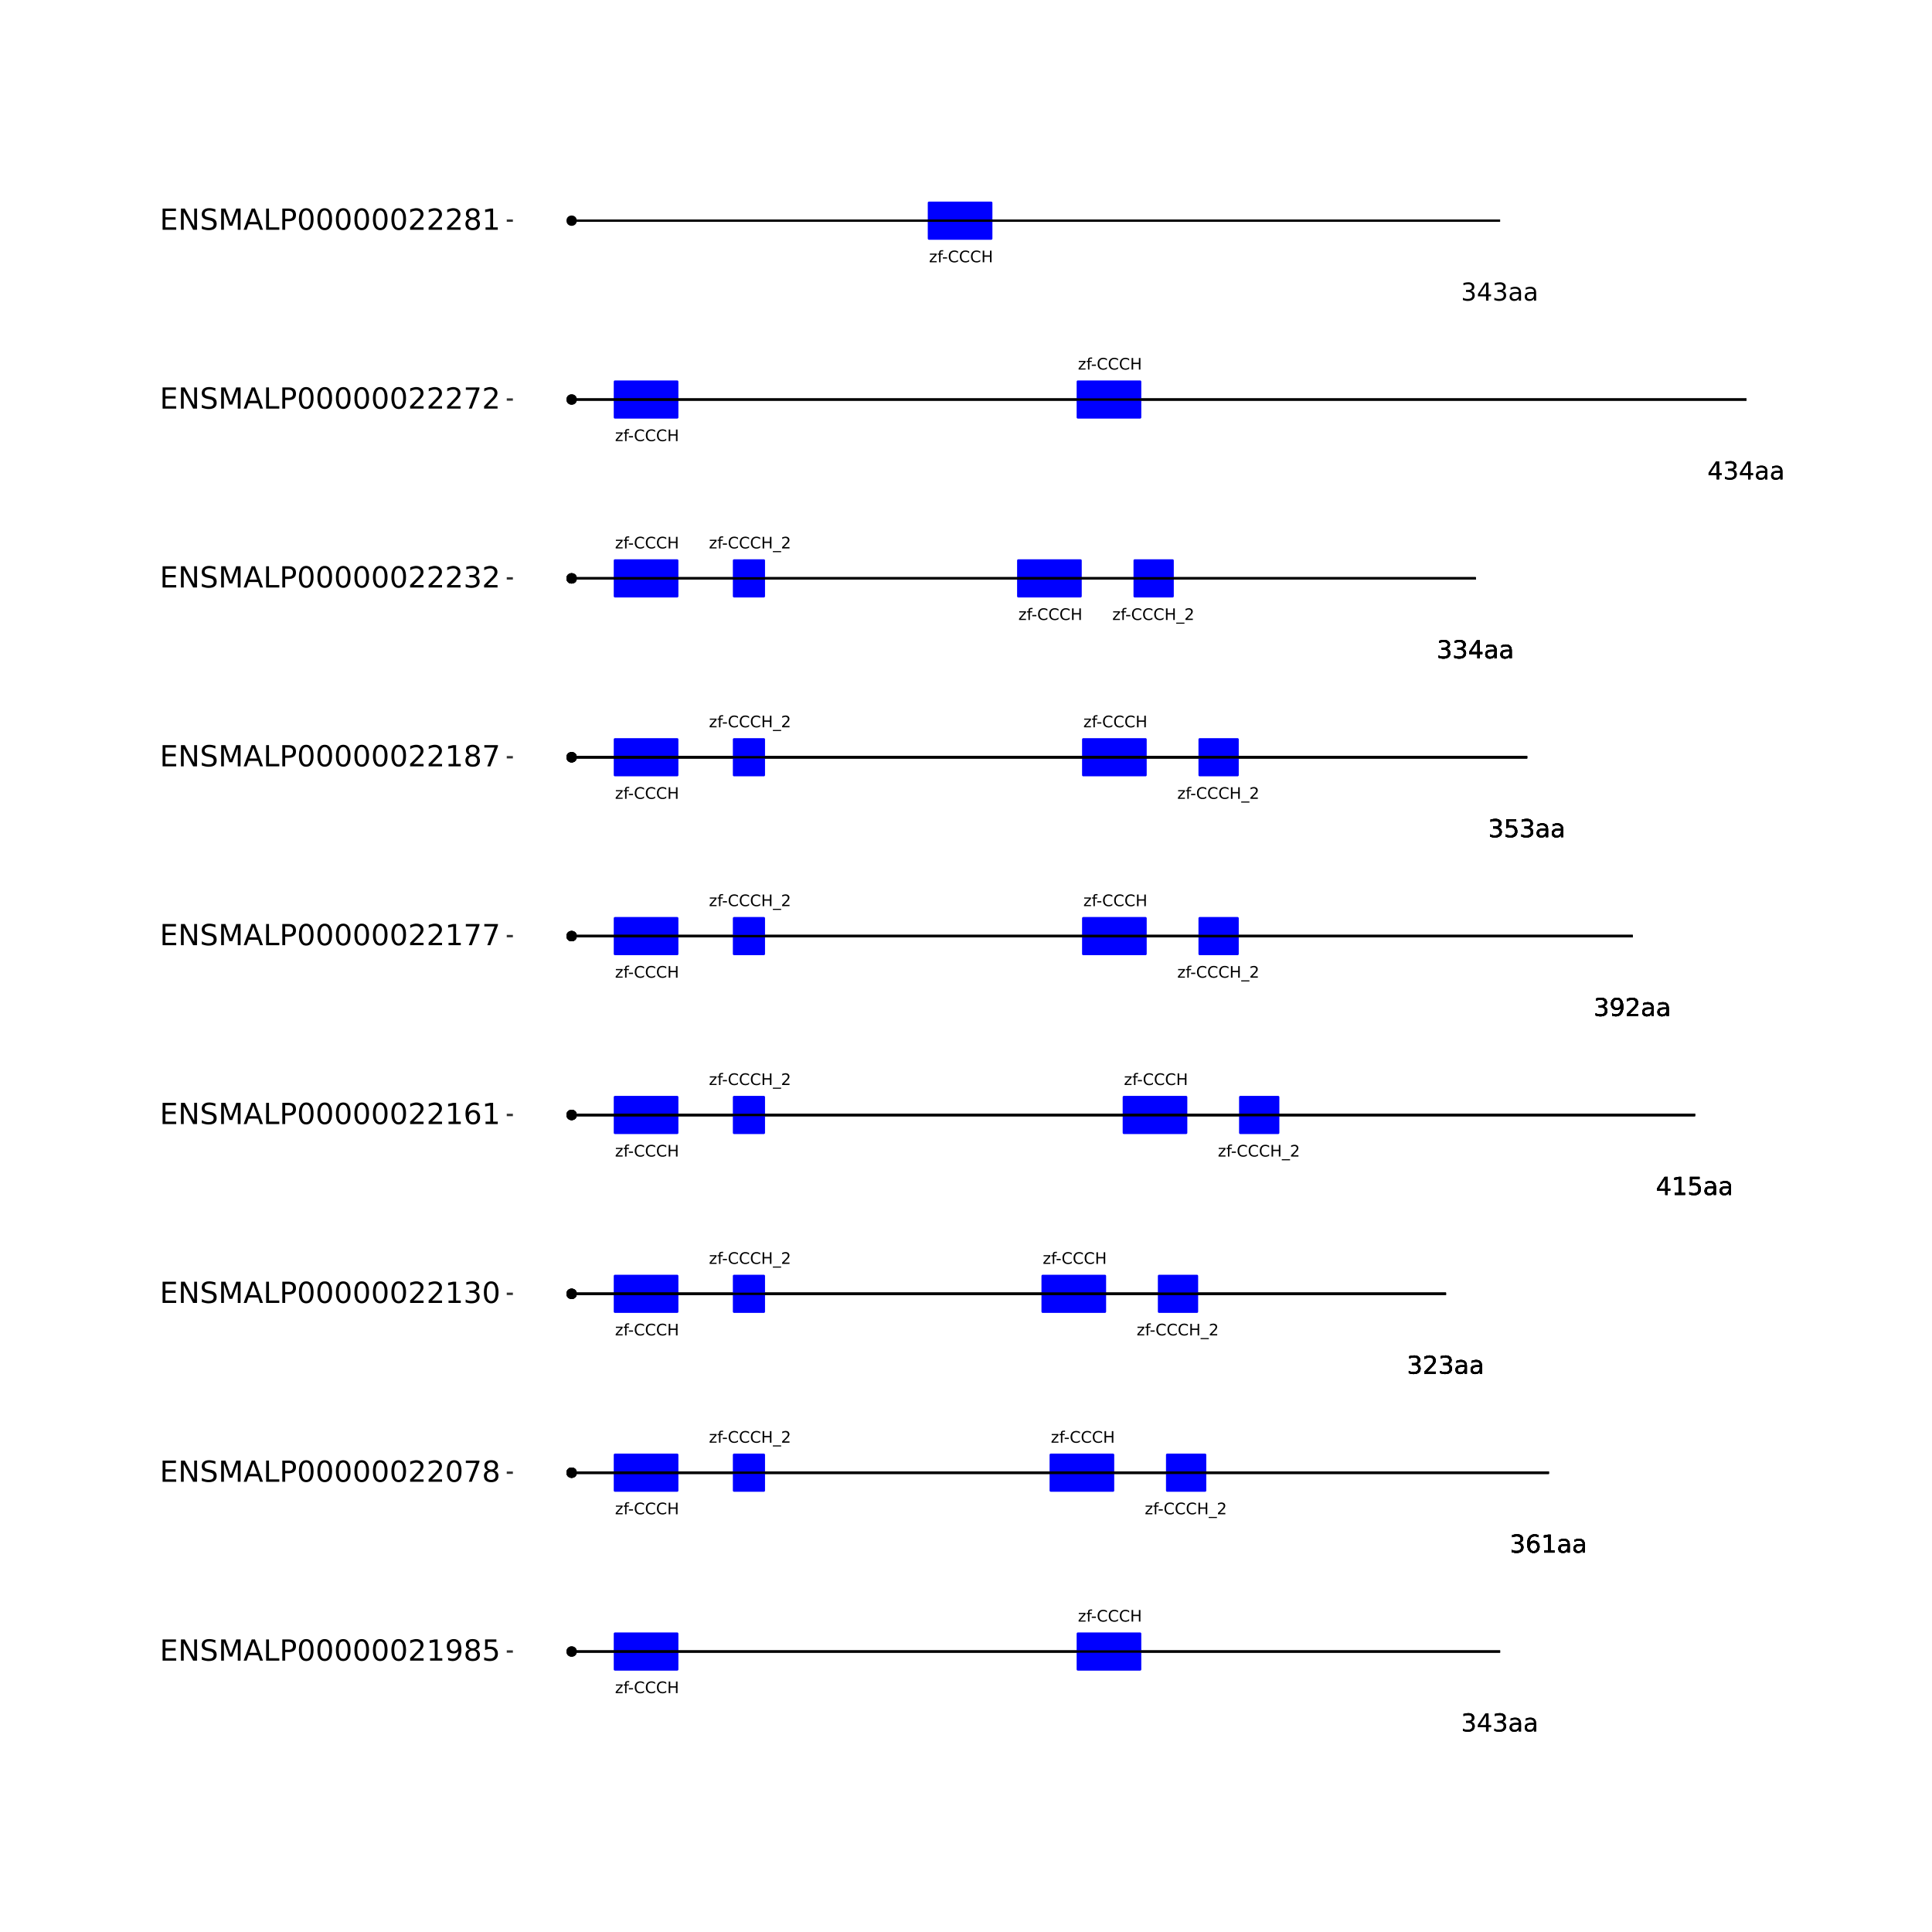 <?xml version="1.0" encoding="UTF-8"?>
<svg xmlns="http://www.w3.org/2000/svg" xmlns:xlink="http://www.w3.org/1999/xlink" width="864pt" height="864pt" viewBox="0 0 864 864" version="1.1">
<defs>
<g>
<symbol overflow="visible" id="glyph0-0">
<path style="stroke:none;" d="M 0.359 1.25 L 0.359 -5.016 L 3.906 -5.016 L 3.906 1.25 Z M 0.75 0.859 L 3.516 0.859 L 3.516 -4.609 L 0.75 -4.609 Z M 0.75 0.859 "/>
</symbol>
<symbol overflow="visible" id="glyph0-1">
<path style="stroke:none;" d="M 0.391 -3.891 L 3.422 -3.891 L 3.422 -3.312 L 1.031 -0.516 L 3.422 -0.516 L 3.422 0 L 0.312 0 L 0.312 -0.578 L 2.703 -3.375 L 0.391 -3.375 Z M 0.391 -3.891 "/>
</symbol>
<symbol overflow="visible" id="glyph0-2">
<path style="stroke:none;" d="M 2.641 -5.406 L 2.641 -4.875 L 2.031 -4.875 C 1.801 -4.875 1.641 -4.828 1.547 -4.734 C 1.461 -4.641 1.422 -4.473 1.422 -4.234 L 1.422 -3.891 L 2.469 -3.891 L 2.469 -3.391 L 1.422 -3.391 L 1.422 0 L 0.781 0 L 0.781 -3.391 L 0.156 -3.391 L 0.156 -3.891 L 0.781 -3.891 L 0.781 -4.156 C 0.781 -4.594 0.879 -4.91 1.078 -5.109 C 1.273 -5.305 1.594 -5.406 2.031 -5.406 Z M 2.641 -5.406 "/>
</symbol>
<symbol overflow="visible" id="glyph0-3">
<path style="stroke:none;" d="M 0.344 -2.234 L 2.219 -2.234 L 2.219 -1.656 L 0.344 -1.656 Z M 0.344 -2.234 "/>
</symbol>
<symbol overflow="visible" id="glyph0-4">
<path style="stroke:none;" d="M 4.578 -4.781 L 4.578 -4.047 C 4.336 -4.266 4.082 -4.426 3.812 -4.531 C 3.551 -4.645 3.27 -4.703 2.969 -4.703 C 2.375 -4.703 1.922 -4.52 1.609 -4.156 C 1.297 -3.789 1.141 -3.27 1.141 -2.594 C 1.141 -1.906 1.297 -1.379 1.609 -1.016 C 1.922 -0.648 2.375 -0.469 2.969 -0.469 C 3.27 -0.469 3.551 -0.52 3.812 -0.625 C 4.082 -0.738 4.336 -0.906 4.578 -1.125 L 4.578 -0.406 C 4.328 -0.238 4.066 -0.113 3.797 -0.031 C 3.523 0.051 3.238 0.094 2.938 0.094 C 2.145 0.094 1.523 -0.145 1.078 -0.625 C 0.629 -1.102 0.406 -1.758 0.406 -2.594 C 0.406 -3.414 0.629 -4.066 1.078 -4.547 C 1.523 -5.035 2.145 -5.281 2.938 -5.281 C 3.238 -5.281 3.523 -5.238 3.797 -5.156 C 4.078 -5.07 4.336 -4.945 4.578 -4.781 Z M 4.578 -4.781 "/>
</symbol>
<symbol overflow="visible" id="glyph0-5">
<path style="stroke:none;" d="M 0.703 -5.188 L 1.406 -5.188 L 1.406 -3.062 L 3.953 -3.062 L 3.953 -5.188 L 4.641 -5.188 L 4.641 0 L 3.953 0 L 3.953 -2.469 L 1.406 -2.469 L 1.406 0 L 0.703 0 Z M 0.703 -5.188 "/>
</symbol>
<symbol overflow="visible" id="glyph0-6">
<path style="stroke:none;" d="M 3.625 1.188 L 3.625 1.672 L -0.062 1.672 L -0.062 1.188 Z M 3.625 1.188 "/>
</symbol>
<symbol overflow="visible" id="glyph0-7">
<path style="stroke:none;" d="M 1.359 -0.594 L 3.812 -0.594 L 3.812 0 L 0.516 0 L 0.516 -0.594 C 0.785 -0.863 1.148 -1.227 1.609 -1.688 C 2.066 -2.156 2.352 -2.457 2.469 -2.594 C 2.695 -2.844 2.852 -3.055 2.938 -3.234 C 3.031 -3.41 3.078 -3.582 3.078 -3.75 C 3.078 -4.031 2.977 -4.254 2.781 -4.422 C 2.594 -4.598 2.344 -4.688 2.031 -4.688 C 1.812 -4.688 1.578 -4.645 1.328 -4.562 C 1.086 -4.488 0.832 -4.375 0.562 -4.219 L 0.562 -4.938 C 0.844 -5.051 1.102 -5.133 1.344 -5.188 C 1.594 -5.25 1.816 -5.281 2.016 -5.281 C 2.555 -5.281 2.984 -5.145 3.297 -4.875 C 3.617 -4.602 3.781 -4.242 3.781 -3.797 C 3.781 -3.586 3.738 -3.383 3.656 -3.188 C 3.582 -3 3.441 -2.773 3.234 -2.516 C 3.172 -2.453 2.984 -2.258 2.672 -1.938 C 2.367 -1.613 1.93 -1.164 1.359 -0.594 Z M 1.359 -0.594 "/>
</symbol>
<symbol overflow="visible" id="glyph1-0">
<path style="stroke:none;" d="M 0.547 1.953 L 0.547 -7.781 L 6.078 -7.781 L 6.078 1.953 Z M 1.172 1.344 L 5.453 1.344 L 5.453 -7.172 L 1.172 -7.172 Z M 1.172 1.344 "/>
</symbol>
<symbol overflow="visible" id="glyph1-1">
<path style="stroke:none;" d="M 4.484 -4.344 C 5.004 -4.227 5.41 -3.992 5.703 -3.641 C 5.992 -3.297 6.141 -2.863 6.141 -2.344 C 6.141 -1.551 5.863 -0.938 5.312 -0.5 C 4.77 -0.062 4 0.156 3 0.156 C 2.656 0.156 2.301 0.117 1.938 0.047 C 1.582 -0.016 1.219 -0.113 0.844 -0.25 L 0.844 -1.297 C 1.145 -1.117 1.473 -0.984 1.828 -0.891 C 2.191 -0.805 2.57 -0.766 2.969 -0.766 C 3.645 -0.766 4.16 -0.895 4.516 -1.156 C 4.879 -1.426 5.062 -1.82 5.062 -2.344 C 5.062 -2.812 4.895 -3.18 4.562 -3.453 C 4.227 -3.723 3.766 -3.859 3.172 -3.859 L 2.234 -3.859 L 2.234 -4.75 L 3.219 -4.75 C 3.75 -4.75 4.156 -4.852 4.438 -5.062 C 4.727 -5.281 4.875 -5.594 4.875 -6 C 4.875 -6.414 4.723 -6.734 4.422 -6.953 C 4.129 -7.172 3.711 -7.281 3.172 -7.281 C 2.867 -7.281 2.547 -7.25 2.203 -7.188 C 1.867 -7.125 1.492 -7.02 1.078 -6.875 L 1.078 -7.859 C 1.492 -7.973 1.879 -8.055 2.234 -8.109 C 2.598 -8.172 2.941 -8.203 3.266 -8.203 C 4.098 -8.203 4.754 -8.016 5.234 -7.641 C 5.711 -7.266 5.953 -6.754 5.953 -6.109 C 5.953 -5.66 5.82 -5.281 5.562 -4.969 C 5.312 -4.664 4.953 -4.457 4.484 -4.344 Z M 4.484 -4.344 "/>
</symbol>
<symbol overflow="visible" id="glyph1-2">
<path style="stroke:none;" d="M 4.172 -7.109 L 1.422 -2.812 L 4.172 -2.812 Z M 3.891 -8.047 L 5.266 -8.047 L 5.266 -2.812 L 6.406 -2.812 L 6.406 -1.906 L 5.266 -1.906 L 5.266 0 L 4.172 0 L 4.172 -1.906 L 0.547 -1.906 L 0.547 -2.953 Z M 3.891 -8.047 "/>
</symbol>
<symbol overflow="visible" id="glyph1-3">
<path style="stroke:none;" d="M 3.781 -3.031 C 2.977 -3.031 2.422 -2.938 2.109 -2.75 C 1.805 -2.57 1.656 -2.266 1.656 -1.828 C 1.656 -1.473 1.77 -1.191 2 -0.984 C 2.238 -0.773 2.555 -0.672 2.953 -0.672 C 3.504 -0.672 3.945 -0.863 4.281 -1.25 C 4.613 -1.645 4.781 -2.164 4.781 -2.812 L 4.781 -3.031 Z M 5.766 -3.453 L 5.766 0 L 4.781 0 L 4.781 -0.922 C 4.551 -0.547 4.266 -0.27 3.922 -0.094 C 3.586 0.07 3.176 0.156 2.688 0.156 C 2.07 0.156 1.578 -0.016 1.203 -0.359 C 0.836 -0.711 0.656 -1.18 0.656 -1.766 C 0.656 -2.441 0.883 -2.953 1.344 -3.297 C 1.801 -3.641 2.477 -3.812 3.375 -3.812 L 4.781 -3.812 L 4.781 -3.906 C 4.781 -4.363 4.629 -4.719 4.328 -4.969 C 4.023 -5.219 3.602 -5.344 3.062 -5.344 C 2.719 -5.344 2.379 -5.301 2.047 -5.219 C 1.723 -5.133 1.41 -5.008 1.109 -4.844 L 1.109 -5.766 C 1.473 -5.898 1.82 -6.004 2.156 -6.078 C 2.5 -6.148 2.832 -6.188 3.156 -6.188 C 4.031 -6.188 4.68 -5.957 5.109 -5.5 C 5.547 -5.051 5.766 -4.367 5.766 -3.453 Z M 5.766 -3.453 "/>
</symbol>
<symbol overflow="visible" id="glyph1-4">
<path style="stroke:none;" d="M 3.641 -4.453 C 3.148 -4.453 2.766 -4.285 2.484 -3.953 C 2.203 -3.617 2.062 -3.16 2.062 -2.578 C 2.062 -2.004 2.203 -1.547 2.484 -1.203 C 2.766 -0.867 3.148 -0.703 3.641 -0.703 C 4.129 -0.703 4.516 -0.867 4.797 -1.203 C 5.086 -1.547 5.234 -2.004 5.234 -2.578 C 5.234 -3.16 5.086 -3.617 4.797 -3.953 C 4.516 -4.285 4.129 -4.453 3.641 -4.453 Z M 5.812 -7.875 L 5.812 -6.875 C 5.539 -7.008 5.266 -7.109 4.984 -7.172 C 4.703 -7.242 4.426 -7.281 4.156 -7.281 C 3.438 -7.281 2.883 -7.035 2.5 -6.547 C 2.125 -6.066 1.91 -5.336 1.859 -4.359 C 2.066 -4.672 2.332 -4.91 2.656 -5.078 C 2.977 -5.242 3.332 -5.328 3.719 -5.328 C 4.52 -5.328 5.156 -5.078 5.625 -4.578 C 6.094 -4.086 6.328 -3.422 6.328 -2.578 C 6.328 -1.754 6.082 -1.094 5.594 -0.594 C 5.102 -0.094 4.453 0.156 3.641 0.156 C 2.711 0.156 2 -0.195 1.5 -0.906 C 1.008 -1.625 0.766 -2.66 0.766 -4.016 C 0.766 -5.285 1.066 -6.301 1.672 -7.062 C 2.273 -7.82 3.086 -8.203 4.109 -8.203 C 4.379 -8.203 4.656 -8.172 4.938 -8.109 C 5.219 -8.055 5.508 -7.977 5.812 -7.875 Z M 5.812 -7.875 "/>
</symbol>
<symbol overflow="visible" id="glyph1-5">
<path style="stroke:none;" d="M 1.375 -0.922 L 3.156 -0.922 L 3.156 -7.062 L 1.219 -6.672 L 1.219 -7.672 L 3.141 -8.047 L 4.234 -8.047 L 4.234 -0.922 L 6.016 -0.922 L 6.016 0 L 1.375 0 Z M 1.375 -0.922 "/>
</symbol>
<symbol overflow="visible" id="glyph1-6">
<path style="stroke:none;" d="M 2.125 -0.922 L 5.922 -0.922 L 5.922 0 L 0.812 0 L 0.812 -0.922 C 1.219 -1.348 1.781 -1.922 2.5 -2.641 C 3.219 -3.359 3.664 -3.82 3.844 -4.031 C 4.195 -4.426 4.441 -4.758 4.578 -5.031 C 4.711 -5.301 4.781 -5.566 4.781 -5.828 C 4.781 -6.254 4.629 -6.602 4.328 -6.875 C 4.035 -7.145 3.645 -7.281 3.156 -7.281 C 2.82 -7.281 2.461 -7.219 2.078 -7.094 C 1.703 -6.977 1.297 -6.801 0.859 -6.562 L 0.859 -7.672 C 1.297 -7.836 1.707 -7.969 2.094 -8.062 C 2.477 -8.156 2.828 -8.203 3.141 -8.203 C 3.973 -8.203 4.633 -7.992 5.125 -7.578 C 5.625 -7.16 5.875 -6.602 5.875 -5.906 C 5.875 -5.57 5.812 -5.254 5.688 -4.953 C 5.562 -4.66 5.336 -4.312 5.016 -3.906 C 4.922 -3.801 4.633 -3.5 4.156 -3 C 3.676 -2.508 3 -1.816 2.125 -0.922 Z M 2.125 -0.922 "/>
</symbol>
<symbol overflow="visible" id="glyph1-7">
<path style="stroke:none;" d="M 1.188 -8.047 L 5.469 -8.047 L 5.469 -7.141 L 2.188 -7.141 L 2.188 -5.156 C 2.344 -5.219 2.5 -5.258 2.656 -5.281 C 2.82 -5.312 2.984 -5.328 3.141 -5.328 C 4.035 -5.328 4.742 -5.078 5.266 -4.578 C 5.797 -4.086 6.062 -3.422 6.062 -2.578 C 6.062 -1.711 5.789 -1.039 5.25 -0.562 C 4.707 -0.082 3.945 0.156 2.969 0.156 C 2.633 0.156 2.289 0.125 1.938 0.062 C 1.582 0.008 1.223 -0.07 0.859 -0.188 L 0.859 -1.281 C 1.18 -1.102 1.516 -0.973 1.859 -0.891 C 2.203 -0.805 2.566 -0.766 2.953 -0.766 C 3.578 -0.766 4.066 -0.926 4.422 -1.25 C 4.785 -1.582 4.969 -2.023 4.969 -2.578 C 4.969 -3.141 4.785 -3.582 4.422 -3.906 C 4.066 -4.238 3.578 -4.406 2.953 -4.406 C 2.66 -4.406 2.367 -4.375 2.078 -4.312 C 1.785 -4.25 1.488 -4.145 1.188 -4 Z M 1.188 -8.047 "/>
</symbol>
<symbol overflow="visible" id="glyph1-8">
<path style="stroke:none;" d="M 1.219 -0.172 L 1.219 -1.156 C 1.488 -1.031 1.766 -0.93 2.047 -0.859 C 2.328 -0.797 2.602 -0.766 2.875 -0.766 C 3.594 -0.766 4.141 -1.004 4.516 -1.484 C 4.898 -1.973 5.117 -2.707 5.172 -3.688 C 4.961 -3.375 4.695 -3.133 4.375 -2.969 C 4.051 -2.812 3.695 -2.734 3.312 -2.734 C 2.508 -2.734 1.875 -2.973 1.406 -3.453 C 0.938 -3.941 0.703 -4.609 0.703 -5.453 C 0.703 -6.285 0.941 -6.953 1.422 -7.453 C 1.91 -7.953 2.562 -8.203 3.375 -8.203 C 4.312 -8.203 5.023 -7.844 5.516 -7.125 C 6.004 -6.414 6.25 -5.379 6.25 -4.016 C 6.25 -2.742 5.945 -1.727 5.344 -0.969 C 4.738 -0.219 3.93 0.156 2.922 0.156 C 2.648 0.156 2.375 0.129 2.094 0.078 C 1.812 0.023 1.52 -0.055 1.219 -0.172 Z M 3.375 -3.578 C 3.863 -3.578 4.25 -3.742 4.531 -4.078 C 4.82 -4.41 4.969 -4.867 4.969 -5.453 C 4.969 -6.035 4.82 -6.492 4.531 -6.828 C 4.25 -7.16 3.863 -7.328 3.375 -7.328 C 2.895 -7.328 2.508 -7.16 2.219 -6.828 C 1.938 -6.492 1.797 -6.035 1.797 -5.453 C 1.797 -4.867 1.938 -4.41 2.219 -4.078 C 2.508 -3.742 2.895 -3.578 3.375 -3.578 Z M 3.375 -3.578 "/>
</symbol>
<symbol overflow="visible" id="glyph2-0">
<path style="stroke:none;" d="M 0.641 2.297 L 0.641 -9.172 L 7.141 -9.172 L 7.141 2.297 Z M 1.375 1.578 L 6.422 1.578 L 6.422 -8.438 L 1.375 -8.438 Z M 1.375 1.578 "/>
</symbol>
<symbol overflow="visible" id="glyph2-1">
<path style="stroke:none;" d="M 1.281 -9.484 L 7.266 -9.484 L 7.266 -8.391 L 2.562 -8.391 L 2.562 -5.594 L 7.078 -5.594 L 7.078 -4.516 L 2.562 -4.516 L 2.562 -1.078 L 7.375 -1.078 L 7.375 0 L 1.281 0 Z M 1.281 -9.484 "/>
</symbol>
<symbol overflow="visible" id="glyph2-2">
<path style="stroke:none;" d="M 1.281 -9.484 L 3 -9.484 L 7.203 -1.547 L 7.203 -9.484 L 8.453 -9.484 L 8.453 0 L 6.719 0 L 2.516 -7.922 L 2.516 0 L 1.281 0 Z M 1.281 -9.484 "/>
</symbol>
<symbol overflow="visible" id="glyph2-3">
<path style="stroke:none;" d="M 6.953 -9.172 L 6.953 -7.922 C 6.473 -8.148 6.016 -8.32 5.578 -8.438 C 5.148 -8.551 4.734 -8.609 4.328 -8.609 C 3.629 -8.609 3.086 -8.473 2.703 -8.203 C 2.328 -7.93 2.141 -7.547 2.141 -7.047 C 2.141 -6.629 2.266 -6.312 2.516 -6.094 C 2.773 -5.883 3.254 -5.711 3.953 -5.578 L 4.734 -5.422 C 5.68 -5.234 6.383 -4.91 6.844 -4.453 C 7.301 -3.992 7.531 -3.379 7.531 -2.609 C 7.531 -1.691 7.223 -0.992 6.609 -0.516 C 5.992 -0.047 5.086 0.188 3.891 0.188 C 3.441 0.188 2.961 0.133 2.453 0.031 C 1.953 -0.07 1.43 -0.223 0.891 -0.422 L 0.891 -1.734 C 1.41 -1.441 1.922 -1.223 2.422 -1.078 C 2.922 -0.93 3.41 -0.859 3.891 -0.859 C 4.629 -0.859 5.195 -1 5.594 -1.281 C 5.988 -1.57 6.188 -1.984 6.188 -2.516 C 6.188 -2.984 6.039 -3.348 5.75 -3.609 C 5.469 -3.867 5.004 -4.066 4.359 -4.203 L 3.578 -4.359 C 2.617 -4.547 1.926 -4.844 1.5 -5.25 C 1.07 -5.656 0.859 -6.219 0.859 -6.938 C 0.859 -7.781 1.148 -8.441 1.734 -8.922 C 2.328 -9.41 3.145 -9.656 4.188 -9.656 C 4.625 -9.656 5.07 -9.613 5.531 -9.531 C 6 -9.445 6.473 -9.328 6.953 -9.172 Z M 6.953 -9.172 "/>
</symbol>
<symbol overflow="visible" id="glyph2-4">
<path style="stroke:none;" d="M 1.281 -9.484 L 3.188 -9.484 L 5.609 -3.031 L 8.031 -9.484 L 9.953 -9.484 L 9.953 0 L 8.703 0 L 8.703 -8.328 L 6.25 -1.828 L 4.969 -1.828 L 2.516 -8.328 L 2.516 0 L 1.281 0 Z M 1.281 -9.484 "/>
</symbol>
<symbol overflow="visible" id="glyph2-5">
<path style="stroke:none;" d="M 4.438 -8.219 L 2.703 -3.5 L 6.188 -3.5 Z M 3.719 -9.484 L 5.172 -9.484 L 8.781 0 L 7.453 0 L 6.594 -2.438 L 2.312 -2.438 L 1.453 0 L 0.109 0 Z M 3.719 -9.484 "/>
</symbol>
<symbol overflow="visible" id="glyph2-6">
<path style="stroke:none;" d="M 1.281 -9.484 L 2.562 -9.484 L 2.562 -1.078 L 7.172 -1.078 L 7.172 0 L 1.281 0 Z M 1.281 -9.484 "/>
</symbol>
<symbol overflow="visible" id="glyph2-7">
<path style="stroke:none;" d="M 2.562 -8.422 L 2.562 -4.859 L 4.172 -4.859 C 4.766 -4.859 5.223 -5.016 5.547 -5.328 C 5.879 -5.641 6.047 -6.078 6.047 -6.641 C 6.047 -7.211 5.879 -7.648 5.547 -7.953 C 5.223 -8.266 4.766 -8.422 4.172 -8.422 Z M 1.281 -9.484 L 4.172 -9.484 C 5.234 -9.484 6.035 -9.238 6.578 -8.75 C 7.117 -8.27 7.391 -7.566 7.391 -6.641 C 7.391 -5.711 7.117 -5.008 6.578 -4.531 C 6.035 -4.051 5.234 -3.812 4.172 -3.812 L 2.562 -3.812 L 2.562 0 L 1.281 0 Z M 1.281 -9.484 "/>
</symbol>
<symbol overflow="visible" id="glyph2-8">
<path style="stroke:none;" d="M 4.125 -8.641 C 3.469 -8.641 2.973 -8.312 2.641 -7.656 C 2.305 -7.008 2.141 -6.035 2.141 -4.734 C 2.141 -3.43 2.305 -2.453 2.641 -1.797 C 2.973 -1.148 3.469 -0.828 4.125 -0.828 C 4.789 -0.828 5.289 -1.148 5.625 -1.797 C 5.957 -2.453 6.125 -3.43 6.125 -4.734 C 6.125 -6.035 5.957 -7.008 5.625 -7.656 C 5.289 -8.312 4.789 -8.641 4.125 -8.641 Z M 4.125 -9.656 C 5.188 -9.656 6 -9.234 6.562 -8.391 C 7.125 -7.547 7.406 -6.328 7.406 -4.734 C 7.406 -3.141 7.125 -1.922 6.562 -1.078 C 6 -0.234 5.188 0.188 4.125 0.188 C 3.07 0.188 2.266 -0.234 1.703 -1.078 C 1.141 -1.922 0.859 -3.141 0.859 -4.734 C 0.859 -6.328 1.141 -7.547 1.703 -8.391 C 2.266 -9.234 3.07 -9.656 4.125 -9.656 Z M 4.125 -9.656 "/>
</symbol>
<symbol overflow="visible" id="glyph2-9">
<path style="stroke:none;" d="M 2.5 -1.078 L 6.969 -1.078 L 6.969 0 L 0.953 0 L 0.953 -1.078 C 1.441 -1.578 2.102 -2.25 2.938 -3.094 C 3.781 -3.945 4.312 -4.5 4.531 -4.75 C 4.938 -5.207 5.219 -5.598 5.375 -5.922 C 5.539 -6.242 5.625 -6.555 5.625 -6.859 C 5.625 -7.367 5.445 -7.781 5.094 -8.094 C 4.75 -8.406 4.289 -8.562 3.719 -8.562 C 3.312 -8.562 2.883 -8.492 2.438 -8.359 C 2 -8.223 1.523 -8.008 1.016 -7.719 L 1.016 -9.016 C 1.535 -9.223 2.02 -9.379 2.469 -9.484 C 2.914 -9.598 3.32 -9.656 3.688 -9.656 C 4.676 -9.656 5.461 -9.406 6.047 -8.906 C 6.629 -8.414 6.922 -7.758 6.922 -6.938 C 6.922 -6.551 6.848 -6.18 6.703 -5.828 C 6.555 -5.484 6.289 -5.078 5.906 -4.609 C 5.801 -4.484 5.461 -4.125 4.891 -3.531 C 4.328 -2.945 3.531 -2.129 2.5 -1.078 Z M 2.5 -1.078 "/>
</symbol>
<symbol overflow="visible" id="glyph2-10">
<path style="stroke:none;" d="M 1.609 -1.078 L 3.703 -1.078 L 3.703 -8.312 L 1.422 -7.859 L 1.422 -9.016 L 3.688 -9.484 L 4.984 -9.484 L 4.984 -1.078 L 7.078 -1.078 L 7.078 0 L 1.609 0 Z M 1.609 -1.078 "/>
</symbol>
<symbol overflow="visible" id="glyph2-11">
<path style="stroke:none;" d="M 1.422 -0.203 L 1.422 -1.359 C 1.742 -1.211 2.07 -1.098 2.406 -1.016 C 2.738 -0.93 3.062 -0.891 3.375 -0.891 C 4.219 -0.891 4.863 -1.176 5.312 -1.75 C 5.758 -2.32 6.016 -3.188 6.078 -4.344 C 5.836 -3.977 5.523 -3.695 5.141 -3.5 C 4.766 -3.312 4.348 -3.219 3.891 -3.219 C 2.941 -3.219 2.191 -3.504 1.641 -4.078 C 1.086 -4.648 0.812 -5.43 0.812 -6.422 C 0.812 -7.398 1.098 -8.18 1.672 -8.766 C 2.254 -9.359 3.023 -9.656 3.984 -9.656 C 5.078 -9.656 5.91 -9.234 6.484 -8.391 C 7.066 -7.547 7.359 -6.328 7.359 -4.734 C 7.359 -3.234 7.004 -2.035 6.297 -1.141 C 5.586 -0.254 4.633 0.188 3.438 0.188 C 3.113 0.188 2.785 0.156 2.453 0.094 C 2.129 0.031 1.785 -0.066 1.422 -0.203 Z M 3.984 -4.219 C 4.555 -4.219 5.008 -4.41 5.344 -4.797 C 5.688 -5.191 5.859 -5.734 5.859 -6.422 C 5.859 -7.109 5.688 -7.648 5.344 -8.047 C 5.008 -8.441 4.555 -8.641 3.984 -8.641 C 3.398 -8.641 2.941 -8.441 2.609 -8.047 C 2.273 -7.648 2.109 -7.109 2.109 -6.422 C 2.109 -5.734 2.273 -5.191 2.609 -4.797 C 2.941 -4.41 3.398 -4.219 3.984 -4.219 Z M 3.984 -4.219 "/>
</symbol>
<symbol overflow="visible" id="glyph2-12">
<path style="stroke:none;" d="M 4.125 -4.5 C 3.52 -4.5 3.039 -4.332 2.688 -4 C 2.344 -3.676 2.172 -3.234 2.172 -2.672 C 2.172 -2.098 2.344 -1.645 2.688 -1.312 C 3.039 -0.988 3.52 -0.828 4.125 -0.828 C 4.738 -0.828 5.219 -0.988 5.562 -1.312 C 5.914 -1.645 6.094 -2.098 6.094 -2.672 C 6.094 -3.234 5.914 -3.676 5.562 -4 C 5.219 -4.332 4.738 -4.5 4.125 -4.5 Z M 2.844 -5.047 C 2.301 -5.18 1.875 -5.438 1.562 -5.812 C 1.258 -6.188 1.109 -6.645 1.109 -7.188 C 1.109 -7.945 1.375 -8.547 1.906 -8.984 C 2.445 -9.43 3.188 -9.656 4.125 -9.656 C 5.07 -9.656 5.812 -9.43 6.344 -8.984 C 6.883 -8.547 7.156 -7.945 7.156 -7.188 C 7.156 -6.645 7 -6.188 6.688 -5.812 C 6.383 -5.438 5.961 -5.18 5.422 -5.047 C 6.035 -4.898 6.516 -4.617 6.859 -4.203 C 7.203 -3.785 7.375 -3.273 7.375 -2.672 C 7.375 -1.742 7.094 -1.035 6.531 -0.547 C 5.977 -0.055 5.176 0.188 4.125 0.188 C 3.082 0.188 2.281 -0.055 1.719 -0.547 C 1.156 -1.035 0.875 -1.742 0.875 -2.672 C 0.875 -3.273 1.047 -3.785 1.391 -4.203 C 1.742 -4.617 2.227 -4.898 2.844 -5.047 Z M 2.375 -7.078 C 2.375 -6.578 2.523 -6.191 2.828 -5.922 C 3.141 -5.648 3.57 -5.516 4.125 -5.516 C 4.676 -5.516 5.109 -5.648 5.422 -5.922 C 5.734 -6.191 5.891 -6.578 5.891 -7.078 C 5.891 -7.566 5.734 -7.945 5.422 -8.219 C 5.109 -8.5 4.676 -8.641 4.125 -8.641 C 3.57 -8.641 3.141 -8.5 2.828 -8.219 C 2.523 -7.945 2.375 -7.566 2.375 -7.078 Z M 2.375 -7.078 "/>
</symbol>
<symbol overflow="visible" id="glyph2-13">
<path style="stroke:none;" d="M 1.406 -9.484 L 6.438 -9.484 L 6.438 -8.391 L 2.578 -8.391 L 2.578 -6.078 C 2.766 -6.141 2.953 -6.188 3.141 -6.219 C 3.328 -6.25 3.508 -6.266 3.688 -6.266 C 4.75 -6.266 5.586 -5.973 6.203 -5.391 C 6.828 -4.816 7.141 -4.035 7.141 -3.047 C 7.141 -2.023 6.82 -1.227 6.188 -0.656 C 5.551 -0.094 4.656 0.188 3.5 0.188 C 3.102 0.188 2.695 0.148 2.281 0.078 C 1.863 0.016 1.438 -0.082 1 -0.219 L 1 -1.516 C 1.383 -1.305 1.781 -1.148 2.188 -1.047 C 2.594 -0.941 3.02 -0.891 3.469 -0.891 C 4.207 -0.891 4.789 -1.082 5.219 -1.469 C 5.645 -1.852 5.859 -2.379 5.859 -3.047 C 5.859 -3.703 5.645 -4.223 5.219 -4.609 C 4.789 -4.992 4.207 -5.188 3.469 -5.188 C 3.125 -5.188 2.781 -5.145 2.438 -5.062 C 2.102 -4.988 1.758 -4.875 1.406 -4.719 Z M 1.406 -9.484 "/>
</symbol>
<symbol overflow="visible" id="glyph2-14">
<path style="stroke:none;" d="M 1.062 -9.484 L 7.156 -9.484 L 7.156 -8.938 L 3.719 0 L 2.375 0 L 5.625 -8.391 L 1.062 -8.391 Z M 1.062 -9.484 "/>
</symbol>
<symbol overflow="visible" id="glyph2-15">
<path style="stroke:none;" d="M 5.281 -5.109 C 5.895 -4.973 6.375 -4.695 6.719 -4.281 C 7.062 -3.875 7.234 -3.363 7.234 -2.75 C 7.234 -1.82 6.91 -1.098 6.266 -0.578 C 5.617 -0.066 4.703 0.188 3.516 0.188 C 3.117 0.188 2.707 0.145 2.281 0.062 C 1.863 -0.008 1.43 -0.125 0.984 -0.281 L 0.984 -1.531 C 1.348 -1.32 1.738 -1.16 2.156 -1.047 C 2.582 -0.941 3.023 -0.891 3.484 -0.891 C 4.285 -0.891 4.895 -1.047 5.312 -1.359 C 5.738 -1.68 5.953 -2.145 5.953 -2.75 C 5.953 -3.312 5.754 -3.75 5.359 -4.062 C 4.973 -4.375 4.43 -4.531 3.734 -4.531 L 2.625 -4.531 L 2.625 -5.594 L 3.781 -5.594 C 4.414 -5.594 4.898 -5.719 5.234 -5.969 C 5.566 -6.219 5.734 -6.582 5.734 -7.062 C 5.734 -7.539 5.562 -7.91 5.219 -8.172 C 4.875 -8.43 4.379 -8.562 3.734 -8.562 C 3.379 -8.562 3 -8.523 2.594 -8.453 C 2.195 -8.379 1.758 -8.258 1.281 -8.094 L 1.281 -9.25 C 1.758 -9.383 2.211 -9.484 2.641 -9.547 C 3.066 -9.617 3.469 -9.656 3.844 -9.656 C 4.82 -9.656 5.594 -9.43 6.156 -8.984 C 6.727 -8.547 7.016 -7.945 7.016 -7.188 C 7.016 -6.664 6.863 -6.223 6.562 -5.859 C 6.258 -5.492 5.832 -5.242 5.281 -5.109 Z M 5.281 -5.109 "/>
</symbol>
<symbol overflow="visible" id="glyph2-16">
<path style="stroke:none;" d="M 4.297 -5.25 C 3.711 -5.25 3.254 -5.051 2.922 -4.656 C 2.586 -4.258 2.422 -3.723 2.422 -3.047 C 2.422 -2.359 2.586 -1.816 2.922 -1.422 C 3.254 -1.023 3.711 -0.828 4.297 -0.828 C 4.867 -0.828 5.32 -1.023 5.656 -1.422 C 5.988 -1.816 6.156 -2.359 6.156 -3.047 C 6.156 -3.723 5.988 -4.258 5.656 -4.656 C 5.32 -5.051 4.867 -5.25 4.297 -5.25 Z M 6.844 -9.266 L 6.844 -8.094 C 6.52 -8.25 6.191 -8.363 5.859 -8.438 C 5.535 -8.52 5.211 -8.562 4.891 -8.562 C 4.047 -8.562 3.398 -8.273 2.953 -7.703 C 2.504 -7.141 2.25 -6.281 2.188 -5.125 C 2.438 -5.488 2.75 -5.77 3.125 -5.969 C 3.5 -6.164 3.914 -6.266 4.375 -6.266 C 5.32 -6.266 6.07 -5.973 6.625 -5.391 C 7.176 -4.816 7.453 -4.035 7.453 -3.047 C 7.453 -2.066 7.16 -1.281 6.578 -0.688 C 6.004 -0.102 5.242 0.188 4.297 0.188 C 3.191 0.188 2.348 -0.234 1.766 -1.078 C 1.191 -1.922 0.906 -3.141 0.906 -4.734 C 0.906 -6.223 1.258 -7.414 1.969 -8.312 C 2.688 -9.207 3.645 -9.656 4.844 -9.656 C 5.156 -9.656 5.473 -9.617 5.797 -9.547 C 6.129 -9.484 6.477 -9.391 6.844 -9.266 Z M 6.844 -9.266 "/>
</symbol>
</g>
</defs>
<g id="surface1">
<rect x="0" y="0" width="864" height="864" style="fill:rgb(100%,100%,100%);fill-opacity:1;stroke:none;"/>
<rect x="0" y="0" width="864" height="864" style="fill:rgb(100%,100%,100%);fill-opacity:1;stroke:none;"/>
<path style="fill:none;stroke-width:1.067;stroke-linecap:round;stroke-linejoin:round;stroke:rgb(100%,100%,100%);stroke-opacity:1;stroke-miterlimit:10;" d="M 0 864 L 864 864 L 864 0 L 0 0 Z M 0 864 "/>
<path style="fill-rule:nonzero;fill:rgb(0%,0%,0%);fill-opacity:1;stroke-width:0.709;stroke-linecap:round;stroke-linejoin:round;stroke:rgb(0%,0%,0%);stroke-opacity:1;stroke-miterlimit:10;" d="M 257.59 738.578 C 257.59 741.184 253.68 741.184 253.68 738.578 C 253.68 735.973 257.59 735.973 257.59 738.578 "/>
<path style="fill-rule:nonzero;fill:rgb(0%,0%,0%);fill-opacity:1;stroke-width:0.709;stroke-linecap:round;stroke-linejoin:round;stroke:rgb(0%,0%,0%);stroke-opacity:1;stroke-miterlimit:10;" d="M 257.59 738.578 C 257.59 741.184 253.68 741.184 253.68 738.578 C 253.68 735.973 257.59 735.973 257.59 738.578 "/>
<path style="fill-rule:nonzero;fill:rgb(0%,0%,0%);fill-opacity:1;stroke-width:0.709;stroke-linecap:round;stroke-linejoin:round;stroke:rgb(0%,0%,0%);stroke-opacity:1;stroke-miterlimit:10;" d="M 257.59 658.594 C 257.59 661.199 253.68 661.199 253.68 658.594 C 253.68 655.984 257.59 655.984 257.59 658.594 "/>
<path style="fill-rule:nonzero;fill:rgb(0%,0%,0%);fill-opacity:1;stroke-width:0.709;stroke-linecap:round;stroke-linejoin:round;stroke:rgb(0%,0%,0%);stroke-opacity:1;stroke-miterlimit:10;" d="M 257.59 658.594 C 257.59 661.199 253.68 661.199 253.68 658.594 C 253.68 655.984 257.59 655.984 257.59 658.594 "/>
<path style="fill-rule:nonzero;fill:rgb(0%,0%,0%);fill-opacity:1;stroke-width:0.709;stroke-linecap:round;stroke-linejoin:round;stroke:rgb(0%,0%,0%);stroke-opacity:1;stroke-miterlimit:10;" d="M 257.59 658.594 C 257.59 661.199 253.68 661.199 253.68 658.594 C 253.68 655.984 257.59 655.984 257.59 658.594 "/>
<path style="fill-rule:nonzero;fill:rgb(0%,0%,0%);fill-opacity:1;stroke-width:0.709;stroke-linecap:round;stroke-linejoin:round;stroke:rgb(0%,0%,0%);stroke-opacity:1;stroke-miterlimit:10;" d="M 257.59 658.594 C 257.59 661.199 253.68 661.199 253.68 658.594 C 253.68 655.984 257.59 655.984 257.59 658.594 "/>
<path style="fill-rule:nonzero;fill:rgb(0%,0%,0%);fill-opacity:1;stroke-width:0.709;stroke-linecap:round;stroke-linejoin:round;stroke:rgb(0%,0%,0%);stroke-opacity:1;stroke-miterlimit:10;" d="M 257.59 578.605 C 257.59 581.211 253.68 581.211 253.68 578.605 C 253.68 576 257.59 576 257.59 578.605 "/>
<path style="fill-rule:nonzero;fill:rgb(0%,0%,0%);fill-opacity:1;stroke-width:0.709;stroke-linecap:round;stroke-linejoin:round;stroke:rgb(0%,0%,0%);stroke-opacity:1;stroke-miterlimit:10;" d="M 257.59 578.605 C 257.59 581.211 253.68 581.211 253.68 578.605 C 253.68 576 257.59 576 257.59 578.605 "/>
<path style="fill-rule:nonzero;fill:rgb(0%,0%,0%);fill-opacity:1;stroke-width:0.709;stroke-linecap:round;stroke-linejoin:round;stroke:rgb(0%,0%,0%);stroke-opacity:1;stroke-miterlimit:10;" d="M 257.59 578.605 C 257.59 581.211 253.68 581.211 253.68 578.605 C 253.68 576 257.59 576 257.59 578.605 "/>
<path style="fill-rule:nonzero;fill:rgb(0%,0%,0%);fill-opacity:1;stroke-width:0.709;stroke-linecap:round;stroke-linejoin:round;stroke:rgb(0%,0%,0%);stroke-opacity:1;stroke-miterlimit:10;" d="M 257.59 578.605 C 257.59 581.211 253.68 581.211 253.68 578.605 C 253.68 576 257.59 576 257.59 578.605 "/>
<path style="fill-rule:nonzero;fill:rgb(0%,0%,0%);fill-opacity:1;stroke-width:0.709;stroke-linecap:round;stroke-linejoin:round;stroke:rgb(0%,0%,0%);stroke-opacity:1;stroke-miterlimit:10;" d="M 257.59 498.617 C 257.59 501.227 253.68 501.227 253.68 498.617 C 253.68 496.012 257.59 496.012 257.59 498.617 "/>
<path style="fill-rule:nonzero;fill:rgb(0%,0%,0%);fill-opacity:1;stroke-width:0.709;stroke-linecap:round;stroke-linejoin:round;stroke:rgb(0%,0%,0%);stroke-opacity:1;stroke-miterlimit:10;" d="M 257.59 498.617 C 257.59 501.227 253.68 501.227 253.68 498.617 C 253.68 496.012 257.59 496.012 257.59 498.617 "/>
<path style="fill-rule:nonzero;fill:rgb(0%,0%,0%);fill-opacity:1;stroke-width:0.709;stroke-linecap:round;stroke-linejoin:round;stroke:rgb(0%,0%,0%);stroke-opacity:1;stroke-miterlimit:10;" d="M 257.59 498.617 C 257.59 501.227 253.68 501.227 253.68 498.617 C 253.68 496.012 257.59 496.012 257.59 498.617 "/>
<path style="fill-rule:nonzero;fill:rgb(0%,0%,0%);fill-opacity:1;stroke-width:0.709;stroke-linecap:round;stroke-linejoin:round;stroke:rgb(0%,0%,0%);stroke-opacity:1;stroke-miterlimit:10;" d="M 257.59 498.617 C 257.59 501.227 253.68 501.227 253.68 498.617 C 253.68 496.012 257.59 496.012 257.59 498.617 "/>
<path style="fill-rule:nonzero;fill:rgb(0%,0%,0%);fill-opacity:1;stroke-width:0.709;stroke-linecap:round;stroke-linejoin:round;stroke:rgb(0%,0%,0%);stroke-opacity:1;stroke-miterlimit:10;" d="M 257.59 418.633 C 257.59 421.238 253.68 421.238 253.68 418.633 C 253.68 416.027 257.59 416.027 257.59 418.633 "/>
<path style="fill-rule:nonzero;fill:rgb(0%,0%,0%);fill-opacity:1;stroke-width:0.709;stroke-linecap:round;stroke-linejoin:round;stroke:rgb(0%,0%,0%);stroke-opacity:1;stroke-miterlimit:10;" d="M 257.59 418.633 C 257.59 421.238 253.68 421.238 253.68 418.633 C 253.68 416.027 257.59 416.027 257.59 418.633 "/>
<path style="fill-rule:nonzero;fill:rgb(0%,0%,0%);fill-opacity:1;stroke-width:0.709;stroke-linecap:round;stroke-linejoin:round;stroke:rgb(0%,0%,0%);stroke-opacity:1;stroke-miterlimit:10;" d="M 257.59 418.633 C 257.59 421.238 253.68 421.238 253.68 418.633 C 253.68 416.027 257.59 416.027 257.59 418.633 "/>
<path style="fill-rule:nonzero;fill:rgb(0%,0%,0%);fill-opacity:1;stroke-width:0.709;stroke-linecap:round;stroke-linejoin:round;stroke:rgb(0%,0%,0%);stroke-opacity:1;stroke-miterlimit:10;" d="M 257.59 418.633 C 257.59 421.238 253.68 421.238 253.68 418.633 C 253.68 416.027 257.59 416.027 257.59 418.633 "/>
<path style="fill-rule:nonzero;fill:rgb(0%,0%,0%);fill-opacity:1;stroke-width:0.709;stroke-linecap:round;stroke-linejoin:round;stroke:rgb(0%,0%,0%);stroke-opacity:1;stroke-miterlimit:10;" d="M 257.59 338.645 C 257.59 341.254 253.68 341.254 253.68 338.645 C 253.68 336.039 257.59 336.039 257.59 338.645 "/>
<path style="fill-rule:nonzero;fill:rgb(0%,0%,0%);fill-opacity:1;stroke-width:0.709;stroke-linecap:round;stroke-linejoin:round;stroke:rgb(0%,0%,0%);stroke-opacity:1;stroke-miterlimit:10;" d="M 257.59 338.645 C 257.59 341.254 253.68 341.254 253.68 338.645 C 253.68 336.039 257.59 336.039 257.59 338.645 "/>
<path style="fill-rule:nonzero;fill:rgb(0%,0%,0%);fill-opacity:1;stroke-width:0.709;stroke-linecap:round;stroke-linejoin:round;stroke:rgb(0%,0%,0%);stroke-opacity:1;stroke-miterlimit:10;" d="M 257.59 338.645 C 257.59 341.254 253.68 341.254 253.68 338.645 C 253.68 336.039 257.59 336.039 257.59 338.645 "/>
<path style="fill-rule:nonzero;fill:rgb(0%,0%,0%);fill-opacity:1;stroke-width:0.709;stroke-linecap:round;stroke-linejoin:round;stroke:rgb(0%,0%,0%);stroke-opacity:1;stroke-miterlimit:10;" d="M 257.59 338.645 C 257.59 341.254 253.68 341.254 253.68 338.645 C 253.68 336.039 257.59 336.039 257.59 338.645 "/>
<path style="fill-rule:nonzero;fill:rgb(0%,0%,0%);fill-opacity:1;stroke-width:0.709;stroke-linecap:round;stroke-linejoin:round;stroke:rgb(0%,0%,0%);stroke-opacity:1;stroke-miterlimit:10;" d="M 257.59 258.66 C 257.59 261.266 253.68 261.266 253.68 258.66 C 253.68 256.051 257.59 256.051 257.59 258.66 "/>
<path style="fill-rule:nonzero;fill:rgb(0%,0%,0%);fill-opacity:1;stroke-width:0.709;stroke-linecap:round;stroke-linejoin:round;stroke:rgb(0%,0%,0%);stroke-opacity:1;stroke-miterlimit:10;" d="M 257.59 258.66 C 257.59 261.266 253.68 261.266 253.68 258.66 C 253.68 256.051 257.59 256.051 257.59 258.66 "/>
<path style="fill-rule:nonzero;fill:rgb(0%,0%,0%);fill-opacity:1;stroke-width:0.709;stroke-linecap:round;stroke-linejoin:round;stroke:rgb(0%,0%,0%);stroke-opacity:1;stroke-miterlimit:10;" d="M 257.59 258.66 C 257.59 261.266 253.68 261.266 253.68 258.66 C 253.68 256.051 257.59 256.051 257.59 258.66 "/>
<path style="fill-rule:nonzero;fill:rgb(0%,0%,0%);fill-opacity:1;stroke-width:0.709;stroke-linecap:round;stroke-linejoin:round;stroke:rgb(0%,0%,0%);stroke-opacity:1;stroke-miterlimit:10;" d="M 257.59 258.66 C 257.59 261.266 253.68 261.266 253.68 258.66 C 253.68 256.051 257.59 256.051 257.59 258.66 "/>
<path style="fill-rule:nonzero;fill:rgb(0%,0%,0%);fill-opacity:1;stroke-width:0.709;stroke-linecap:round;stroke-linejoin:round;stroke:rgb(0%,0%,0%);stroke-opacity:1;stroke-miterlimit:10;" d="M 257.59 178.672 C 257.59 181.277 253.68 181.277 253.68 178.672 C 253.68 176.066 257.59 176.066 257.59 178.672 "/>
<path style="fill-rule:nonzero;fill:rgb(0%,0%,0%);fill-opacity:1;stroke-width:0.709;stroke-linecap:round;stroke-linejoin:round;stroke:rgb(0%,0%,0%);stroke-opacity:1;stroke-miterlimit:10;" d="M 257.59 178.672 C 257.59 181.277 253.68 181.277 253.68 178.672 C 253.68 176.066 257.59 176.066 257.59 178.672 "/>
<path style="fill-rule:nonzero;fill:rgb(0%,0%,0%);fill-opacity:1;stroke-width:0.709;stroke-linecap:round;stroke-linejoin:round;stroke:rgb(0%,0%,0%);stroke-opacity:1;stroke-miterlimit:10;" d="M 257.59 98.688 C 257.59 101.293 253.68 101.293 253.68 98.688 C 253.68 96.078 257.59 96.078 257.59 98.688 "/>
<path style="fill-rule:nonzero;fill:rgb(0%,0%,100%);fill-opacity:1;stroke-width:1.067;stroke-linecap:butt;stroke-linejoin:round;stroke:rgb(0%,0%,100%);stroke-opacity:1;stroke-miterlimit:10;" d="M 275.004 730.578 L 302.848 730.578 L 302.848 746.574 L 275.004 746.574 Z M 275.004 730.578 "/>
<path style="fill:none;stroke-width:1.067;stroke-linecap:butt;stroke-linejoin:round;stroke:rgb(0%,0%,0%);stroke-opacity:1;stroke-miterlimit:10;" d="M 255.633 738.578 L 670.871 738.578 "/>
<g style="fill:rgb(0%,0%,0%);fill-opacity:1;">
  <use xlink:href="#glyph0-1" x="275.031" y="757.176"/>
  <use xlink:href="#glyph0-2" x="278.765" y="757.176"/>
  <use xlink:href="#glyph0-3" x="280.88" y="757.176"/>
  <use xlink:href="#glyph0-4" x="283.446" y="757.176"/>
  <use xlink:href="#glyph0-4" x="288.412" y="757.176"/>
  <use xlink:href="#glyph0-4" x="293.378" y="757.176"/>
  <use xlink:href="#glyph0-5" x="298.344" y="757.176"/>
</g>
<g style="fill:rgb(0%,0%,0%);fill-opacity:1;">
  <use xlink:href="#glyph1-1" x="653.371" y="774.321"/>
  <use xlink:href="#glyph1-2" x="660.395" y="774.321"/>
  <use xlink:href="#glyph1-1" x="667.418" y="774.321"/>
  <use xlink:href="#glyph1-3" x="674.441" y="774.321"/>
  <use xlink:href="#glyph1-3" x="681.206" y="774.321"/>
</g>
<path style="fill-rule:nonzero;fill:rgb(0%,0%,100%);fill-opacity:1;stroke-width:1.067;stroke-linecap:butt;stroke-linejoin:round;stroke:rgb(0%,0%,100%);stroke-opacity:1;stroke-miterlimit:10;" d="M 482.016 730.578 L 509.859 730.578 L 509.859 746.574 L 482.016 746.574 Z M 482.016 730.578 "/>
<path style="fill:none;stroke-width:1.067;stroke-linecap:butt;stroke-linejoin:round;stroke:rgb(0%,0%,0%);stroke-opacity:1;stroke-miterlimit:10;" d="M 255.633 738.578 L 670.871 738.578 "/>
<g style="fill:rgb(0%,0%,0%);fill-opacity:1;">
  <use xlink:href="#glyph0-1" x="482.043" y="725.184"/>
  <use xlink:href="#glyph0-2" x="485.776" y="725.184"/>
  <use xlink:href="#glyph0-3" x="487.892" y="725.184"/>
  <use xlink:href="#glyph0-4" x="490.458" y="725.184"/>
  <use xlink:href="#glyph0-4" x="495.424" y="725.184"/>
  <use xlink:href="#glyph0-4" x="500.39" y="725.184"/>
  <use xlink:href="#glyph0-5" x="505.355" y="725.184"/>
</g>
<g style="fill:rgb(0%,0%,0%);fill-opacity:1;">
  <use xlink:href="#glyph1-1" x="653.371" y="774.321"/>
  <use xlink:href="#glyph1-2" x="660.395" y="774.321"/>
  <use xlink:href="#glyph1-1" x="667.418" y="774.321"/>
  <use xlink:href="#glyph1-3" x="674.441" y="774.321"/>
  <use xlink:href="#glyph1-3" x="681.206" y="774.321"/>
</g>
<path style="fill-rule:nonzero;fill:rgb(0%,0%,100%);fill-opacity:1;stroke-width:1.067;stroke-linecap:butt;stroke-linejoin:round;stroke:rgb(0%,0%,100%);stroke-opacity:1;stroke-miterlimit:10;" d="M 275.004 650.594 L 302.848 650.594 L 302.848 666.59 L 275.004 666.59 Z M 275.004 650.594 "/>
<path style="fill:none;stroke-width:1.067;stroke-linecap:butt;stroke-linejoin:round;stroke:rgb(0%,0%,0%);stroke-opacity:1;stroke-miterlimit:10;" d="M 255.633 658.594 L 692.664 658.594 "/>
<g style="fill:rgb(0%,0%,0%);fill-opacity:1;">
  <use xlink:href="#glyph0-1" x="275.031" y="677.191"/>
  <use xlink:href="#glyph0-2" x="278.765" y="677.191"/>
  <use xlink:href="#glyph0-3" x="280.88" y="677.191"/>
  <use xlink:href="#glyph0-4" x="283.446" y="677.191"/>
  <use xlink:href="#glyph0-4" x="288.412" y="677.191"/>
  <use xlink:href="#glyph0-4" x="293.378" y="677.191"/>
  <use xlink:href="#glyph0-5" x="298.344" y="677.191"/>
</g>
<g style="fill:rgb(0%,0%,0%);fill-opacity:1;">
  <use xlink:href="#glyph1-1" x="675.164" y="694.333"/>
  <use xlink:href="#glyph1-4" x="682.188" y="694.333"/>
  <use xlink:href="#glyph1-5" x="689.211" y="694.333"/>
  <use xlink:href="#glyph1-3" x="696.234" y="694.333"/>
  <use xlink:href="#glyph1-3" x="702.999" y="694.333"/>
</g>
<path style="fill-rule:nonzero;fill:rgb(0%,0%,100%);fill-opacity:1;stroke-width:1.067;stroke-linecap:butt;stroke-linejoin:round;stroke:rgb(0%,0%,100%);stroke-opacity:1;stroke-miterlimit:10;" d="M 469.91 650.594 L 497.754 650.594 L 497.754 666.59 L 469.91 666.59 Z M 469.91 650.594 "/>
<path style="fill:none;stroke-width:1.067;stroke-linecap:butt;stroke-linejoin:round;stroke:rgb(0%,0%,0%);stroke-opacity:1;stroke-miterlimit:10;" d="M 255.633 658.594 L 692.664 658.594 "/>
<g style="fill:rgb(0%,0%,0%);fill-opacity:1;">
  <use xlink:href="#glyph0-1" x="469.938" y="645.195"/>
  <use xlink:href="#glyph0-2" x="473.671" y="645.195"/>
  <use xlink:href="#glyph0-3" x="475.786" y="645.195"/>
  <use xlink:href="#glyph0-4" x="478.353" y="645.195"/>
  <use xlink:href="#glyph0-4" x="483.318" y="645.195"/>
  <use xlink:href="#glyph0-4" x="488.284" y="645.195"/>
  <use xlink:href="#glyph0-5" x="493.25" y="645.195"/>
</g>
<g style="fill:rgb(0%,0%,0%);fill-opacity:1;">
  <use xlink:href="#glyph1-1" x="675.164" y="694.333"/>
  <use xlink:href="#glyph1-4" x="682.188" y="694.333"/>
  <use xlink:href="#glyph1-5" x="689.211" y="694.333"/>
  <use xlink:href="#glyph1-3" x="696.234" y="694.333"/>
  <use xlink:href="#glyph1-3" x="702.999" y="694.333"/>
</g>
<path style="fill-rule:nonzero;fill:rgb(0%,0%,100%);fill-opacity:1;stroke-width:1.067;stroke-linecap:butt;stroke-linejoin:round;stroke:rgb(0%,0%,100%);stroke-opacity:1;stroke-miterlimit:10;" d="M 521.969 650.594 L 538.918 650.594 L 538.918 666.59 L 521.969 666.59 Z M 521.969 650.594 "/>
<path style="fill:none;stroke-width:1.067;stroke-linecap:butt;stroke-linejoin:round;stroke:rgb(0%,0%,0%);stroke-opacity:1;stroke-miterlimit:10;" d="M 255.633 658.594 L 692.664 658.594 "/>
<g style="fill:rgb(0%,0%,0%);fill-opacity:1;">
  <use xlink:href="#glyph0-1" x="511.941" y="677.191"/>
  <use xlink:href="#glyph0-2" x="515.675" y="677.191"/>
  <use xlink:href="#glyph0-3" x="517.79" y="677.191"/>
  <use xlink:href="#glyph0-4" x="520.356" y="677.191"/>
  <use xlink:href="#glyph0-4" x="525.322" y="677.191"/>
  <use xlink:href="#glyph0-4" x="530.288" y="677.191"/>
  <use xlink:href="#glyph0-5" x="535.254" y="677.191"/>
  <use xlink:href="#glyph0-6" x="540.602" y="677.191"/>
  <use xlink:href="#glyph0-7" x="544.158" y="677.191"/>
</g>
<g style="fill:rgb(0%,0%,0%);fill-opacity:1;">
  <use xlink:href="#glyph1-1" x="675.164" y="694.333"/>
  <use xlink:href="#glyph1-4" x="682.188" y="694.333"/>
  <use xlink:href="#glyph1-5" x="689.211" y="694.333"/>
  <use xlink:href="#glyph1-3" x="696.234" y="694.333"/>
  <use xlink:href="#glyph1-3" x="702.999" y="694.333"/>
</g>
<path style="fill-rule:nonzero;fill:rgb(0%,0%,100%);fill-opacity:1;stroke-width:1.067;stroke-linecap:butt;stroke-linejoin:round;stroke:rgb(0%,0%,100%);stroke-opacity:1;stroke-miterlimit:10;" d="M 328.27 650.594 L 341.586 650.594 L 341.586 666.59 L 328.27 666.59 Z M 328.27 650.594 "/>
<path style="fill:none;stroke-width:1.067;stroke-linecap:butt;stroke-linejoin:round;stroke:rgb(0%,0%,0%);stroke-opacity:1;stroke-miterlimit:10;" d="M 255.633 658.594 L 692.664 658.594 "/>
<g style="fill:rgb(0%,0%,0%);fill-opacity:1;">
  <use xlink:href="#glyph0-1" x="317.035" y="645.195"/>
  <use xlink:href="#glyph0-2" x="320.769" y="645.195"/>
  <use xlink:href="#glyph0-3" x="322.884" y="645.195"/>
  <use xlink:href="#glyph0-4" x="325.45" y="645.195"/>
  <use xlink:href="#glyph0-4" x="330.416" y="645.195"/>
  <use xlink:href="#glyph0-4" x="335.382" y="645.195"/>
  <use xlink:href="#glyph0-5" x="340.348" y="645.195"/>
  <use xlink:href="#glyph0-6" x="345.695" y="645.195"/>
  <use xlink:href="#glyph0-7" x="349.252" y="645.195"/>
</g>
<g style="fill:rgb(0%,0%,0%);fill-opacity:1;">
  <use xlink:href="#glyph1-1" x="675.164" y="694.333"/>
  <use xlink:href="#glyph1-4" x="682.188" y="694.333"/>
  <use xlink:href="#glyph1-5" x="689.211" y="694.333"/>
  <use xlink:href="#glyph1-3" x="696.234" y="694.333"/>
  <use xlink:href="#glyph1-3" x="702.999" y="694.333"/>
</g>
<path style="fill-rule:nonzero;fill:rgb(0%,0%,100%);fill-opacity:1;stroke-width:1.067;stroke-linecap:butt;stroke-linejoin:round;stroke:rgb(0%,0%,100%);stroke-opacity:1;stroke-miterlimit:10;" d="M 275.004 570.605 L 302.848 570.605 L 302.848 586.602 L 275.004 586.602 Z M 275.004 570.605 "/>
<path style="fill:none;stroke-width:1.067;stroke-linecap:butt;stroke-linejoin:round;stroke:rgb(0%,0%,0%);stroke-opacity:1;stroke-miterlimit:10;" d="M 255.633 578.605 L 646.66 578.605 "/>
<g style="fill:rgb(0%,0%,0%);fill-opacity:1;">
  <use xlink:href="#glyph0-1" x="275.031" y="597.203"/>
  <use xlink:href="#glyph0-2" x="278.765" y="597.203"/>
  <use xlink:href="#glyph0-3" x="280.88" y="597.203"/>
  <use xlink:href="#glyph0-4" x="283.446" y="597.203"/>
  <use xlink:href="#glyph0-4" x="288.412" y="597.203"/>
  <use xlink:href="#glyph0-4" x="293.378" y="597.203"/>
  <use xlink:href="#glyph0-5" x="298.344" y="597.203"/>
</g>
<g style="fill:rgb(0%,0%,0%);fill-opacity:1;">
  <use xlink:href="#glyph1-1" x="629.16" y="614.349"/>
  <use xlink:href="#glyph1-6" x="636.184" y="614.349"/>
  <use xlink:href="#glyph1-1" x="643.207" y="614.349"/>
  <use xlink:href="#glyph1-3" x="650.23" y="614.349"/>
  <use xlink:href="#glyph1-3" x="656.995" y="614.349"/>
</g>
<path style="fill-rule:nonzero;fill:rgb(0%,0%,100%);fill-opacity:1;stroke-width:1.067;stroke-linecap:butt;stroke-linejoin:round;stroke:rgb(0%,0%,100%);stroke-opacity:1;stroke-miterlimit:10;" d="M 466.281 570.605 L 494.125 570.605 L 494.125 586.602 L 466.281 586.602 Z M 466.281 570.605 "/>
<path style="fill:none;stroke-width:1.067;stroke-linecap:butt;stroke-linejoin:round;stroke:rgb(0%,0%,0%);stroke-opacity:1;stroke-miterlimit:10;" d="M 255.633 578.605 L 646.66 578.605 "/>
<g style="fill:rgb(0%,0%,0%);fill-opacity:1;">
  <use xlink:href="#glyph0-1" x="466.309" y="565.211"/>
  <use xlink:href="#glyph0-2" x="470.042" y="565.211"/>
  <use xlink:href="#glyph0-3" x="472.157" y="565.211"/>
  <use xlink:href="#glyph0-4" x="474.724" y="565.211"/>
  <use xlink:href="#glyph0-4" x="479.689" y="565.211"/>
  <use xlink:href="#glyph0-4" x="484.655" y="565.211"/>
  <use xlink:href="#glyph0-5" x="489.621" y="565.211"/>
</g>
<g style="fill:rgb(0%,0%,0%);fill-opacity:1;">
  <use xlink:href="#glyph1-1" x="629.16" y="614.349"/>
  <use xlink:href="#glyph1-6" x="636.184" y="614.349"/>
  <use xlink:href="#glyph1-1" x="643.207" y="614.349"/>
  <use xlink:href="#glyph1-3" x="650.23" y="614.349"/>
  <use xlink:href="#glyph1-3" x="656.995" y="614.349"/>
</g>
<path style="fill-rule:nonzero;fill:rgb(0%,0%,100%);fill-opacity:1;stroke-width:1.067;stroke-linecap:butt;stroke-linejoin:round;stroke:rgb(0%,0%,100%);stroke-opacity:1;stroke-miterlimit:10;" d="M 518.336 570.605 L 535.285 570.605 L 535.285 586.602 L 518.336 586.602 Z M 518.336 570.605 "/>
<path style="fill:none;stroke-width:1.067;stroke-linecap:butt;stroke-linejoin:round;stroke:rgb(0%,0%,0%);stroke-opacity:1;stroke-miterlimit:10;" d="M 255.633 578.605 L 646.66 578.605 "/>
<g style="fill:rgb(0%,0%,0%);fill-opacity:1;">
  <use xlink:href="#glyph0-1" x="508.309" y="597.203"/>
  <use xlink:href="#glyph0-2" x="512.042" y="597.203"/>
  <use xlink:href="#glyph0-3" x="514.157" y="597.203"/>
  <use xlink:href="#glyph0-4" x="516.724" y="597.203"/>
  <use xlink:href="#glyph0-4" x="521.689" y="597.203"/>
  <use xlink:href="#glyph0-4" x="526.655" y="597.203"/>
  <use xlink:href="#glyph0-5" x="531.621" y="597.203"/>
  <use xlink:href="#glyph0-6" x="536.969" y="597.203"/>
  <use xlink:href="#glyph0-7" x="540.525" y="597.203"/>
</g>
<g style="fill:rgb(0%,0%,0%);fill-opacity:1;">
  <use xlink:href="#glyph1-1" x="629.16" y="614.349"/>
  <use xlink:href="#glyph1-6" x="636.184" y="614.349"/>
  <use xlink:href="#glyph1-1" x="643.207" y="614.349"/>
  <use xlink:href="#glyph1-3" x="650.23" y="614.349"/>
  <use xlink:href="#glyph1-3" x="656.995" y="614.349"/>
</g>
<path style="fill-rule:nonzero;fill:rgb(0%,0%,100%);fill-opacity:1;stroke-width:1.067;stroke-linecap:butt;stroke-linejoin:round;stroke:rgb(0%,0%,100%);stroke-opacity:1;stroke-miterlimit:10;" d="M 328.27 570.605 L 341.586 570.605 L 341.586 586.602 L 328.27 586.602 Z M 328.27 570.605 "/>
<path style="fill:none;stroke-width:1.067;stroke-linecap:butt;stroke-linejoin:round;stroke:rgb(0%,0%,0%);stroke-opacity:1;stroke-miterlimit:10;" d="M 255.633 578.605 L 646.66 578.605 "/>
<g style="fill:rgb(0%,0%,0%);fill-opacity:1;">
  <use xlink:href="#glyph0-1" x="317.035" y="565.211"/>
  <use xlink:href="#glyph0-2" x="320.769" y="565.211"/>
  <use xlink:href="#glyph0-3" x="322.884" y="565.211"/>
  <use xlink:href="#glyph0-4" x="325.45" y="565.211"/>
  <use xlink:href="#glyph0-4" x="330.416" y="565.211"/>
  <use xlink:href="#glyph0-4" x="335.382" y="565.211"/>
  <use xlink:href="#glyph0-5" x="340.348" y="565.211"/>
  <use xlink:href="#glyph0-6" x="345.695" y="565.211"/>
  <use xlink:href="#glyph0-7" x="349.252" y="565.211"/>
</g>
<g style="fill:rgb(0%,0%,0%);fill-opacity:1;">
  <use xlink:href="#glyph1-1" x="629.16" y="614.349"/>
  <use xlink:href="#glyph1-6" x="636.184" y="614.349"/>
  <use xlink:href="#glyph1-1" x="643.207" y="614.349"/>
  <use xlink:href="#glyph1-3" x="650.23" y="614.349"/>
  <use xlink:href="#glyph1-3" x="656.995" y="614.349"/>
</g>
<path style="fill-rule:nonzero;fill:rgb(0%,0%,100%);fill-opacity:1;stroke-width:1.067;stroke-linecap:butt;stroke-linejoin:round;stroke:rgb(0%,0%,100%);stroke-opacity:1;stroke-miterlimit:10;" d="M 275.004 490.621 L 302.848 490.621 L 302.848 506.617 L 275.004 506.617 Z M 275.004 490.621 "/>
<path style="fill:none;stroke-width:1.067;stroke-linecap:butt;stroke-linejoin:round;stroke:rgb(0%,0%,0%);stroke-opacity:1;stroke-miterlimit:10;" d="M 255.633 498.617 L 758.035 498.617 "/>
<g style="fill:rgb(0%,0%,0%);fill-opacity:1;">
  <use xlink:href="#glyph0-1" x="275.031" y="517.219"/>
  <use xlink:href="#glyph0-2" x="278.765" y="517.219"/>
  <use xlink:href="#glyph0-3" x="280.88" y="517.219"/>
  <use xlink:href="#glyph0-4" x="283.446" y="517.219"/>
  <use xlink:href="#glyph0-4" x="288.412" y="517.219"/>
  <use xlink:href="#glyph0-4" x="293.378" y="517.219"/>
  <use xlink:href="#glyph0-5" x="298.344" y="517.219"/>
</g>
<g style="fill:rgb(0%,0%,0%);fill-opacity:1;">
  <use xlink:href="#glyph1-2" x="740.535" y="534.36"/>
  <use xlink:href="#glyph1-5" x="747.559" y="534.36"/>
  <use xlink:href="#glyph1-7" x="754.582" y="534.36"/>
  <use xlink:href="#glyph1-3" x="761.605" y="534.36"/>
  <use xlink:href="#glyph1-3" x="768.37" y="534.36"/>
</g>
<path style="fill-rule:nonzero;fill:rgb(0%,0%,100%);fill-opacity:1;stroke-width:1.067;stroke-linecap:butt;stroke-linejoin:round;stroke:rgb(0%,0%,100%);stroke-opacity:1;stroke-miterlimit:10;" d="M 502.598 490.621 L 530.441 490.621 L 530.441 506.617 L 502.598 506.617 Z M 502.598 490.621 "/>
<path style="fill:none;stroke-width:1.067;stroke-linecap:butt;stroke-linejoin:round;stroke:rgb(0%,0%,0%);stroke-opacity:1;stroke-miterlimit:10;" d="M 255.633 498.617 L 758.035 498.617 "/>
<g style="fill:rgb(0%,0%,0%);fill-opacity:1;">
  <use xlink:href="#glyph0-1" x="502.625" y="485.223"/>
  <use xlink:href="#glyph0-2" x="506.358" y="485.223"/>
  <use xlink:href="#glyph0-3" x="508.474" y="485.223"/>
  <use xlink:href="#glyph0-4" x="511.04" y="485.223"/>
  <use xlink:href="#glyph0-4" x="516.006" y="485.223"/>
  <use xlink:href="#glyph0-4" x="520.972" y="485.223"/>
  <use xlink:href="#glyph0-5" x="525.938" y="485.223"/>
</g>
<g style="fill:rgb(0%,0%,0%);fill-opacity:1;">
  <use xlink:href="#glyph1-2" x="740.535" y="534.36"/>
  <use xlink:href="#glyph1-5" x="747.559" y="534.36"/>
  <use xlink:href="#glyph1-7" x="754.582" y="534.36"/>
  <use xlink:href="#glyph1-3" x="761.605" y="534.36"/>
  <use xlink:href="#glyph1-3" x="768.37" y="534.36"/>
</g>
<path style="fill-rule:nonzero;fill:rgb(0%,0%,100%);fill-opacity:1;stroke-width:1.067;stroke-linecap:butt;stroke-linejoin:round;stroke:rgb(0%,0%,100%);stroke-opacity:1;stroke-miterlimit:10;" d="M 554.652 490.621 L 571.602 490.621 L 571.602 506.617 L 554.652 506.617 Z M 554.652 490.621 "/>
<path style="fill:none;stroke-width:1.067;stroke-linecap:butt;stroke-linejoin:round;stroke:rgb(0%,0%,0%);stroke-opacity:1;stroke-miterlimit:10;" d="M 255.633 498.617 L 758.035 498.617 "/>
<g style="fill:rgb(0%,0%,0%);fill-opacity:1;">
  <use xlink:href="#glyph0-1" x="544.629" y="517.219"/>
  <use xlink:href="#glyph0-2" x="548.362" y="517.219"/>
  <use xlink:href="#glyph0-3" x="550.478" y="517.219"/>
  <use xlink:href="#glyph0-4" x="553.044" y="517.219"/>
  <use xlink:href="#glyph0-4" x="558.01" y="517.219"/>
  <use xlink:href="#glyph0-4" x="562.976" y="517.219"/>
  <use xlink:href="#glyph0-5" x="567.941" y="517.219"/>
  <use xlink:href="#glyph0-6" x="573.289" y="517.219"/>
  <use xlink:href="#glyph0-7" x="576.846" y="517.219"/>
</g>
<g style="fill:rgb(0%,0%,0%);fill-opacity:1;">
  <use xlink:href="#glyph1-2" x="740.535" y="534.36"/>
  <use xlink:href="#glyph1-5" x="747.559" y="534.36"/>
  <use xlink:href="#glyph1-7" x="754.582" y="534.36"/>
  <use xlink:href="#glyph1-3" x="761.605" y="534.36"/>
  <use xlink:href="#glyph1-3" x="768.37" y="534.36"/>
</g>
<path style="fill-rule:nonzero;fill:rgb(0%,0%,100%);fill-opacity:1;stroke-width:1.067;stroke-linecap:butt;stroke-linejoin:round;stroke:rgb(0%,0%,100%);stroke-opacity:1;stroke-miterlimit:10;" d="M 328.27 490.621 L 341.586 490.621 L 341.586 506.617 L 328.27 506.617 Z M 328.27 490.621 "/>
<path style="fill:none;stroke-width:1.067;stroke-linecap:butt;stroke-linejoin:round;stroke:rgb(0%,0%,0%);stroke-opacity:1;stroke-miterlimit:10;" d="M 255.633 498.617 L 758.035 498.617 "/>
<g style="fill:rgb(0%,0%,0%);fill-opacity:1;">
  <use xlink:href="#glyph0-1" x="317.035" y="485.223"/>
  <use xlink:href="#glyph0-2" x="320.769" y="485.223"/>
  <use xlink:href="#glyph0-3" x="322.884" y="485.223"/>
  <use xlink:href="#glyph0-4" x="325.45" y="485.223"/>
  <use xlink:href="#glyph0-4" x="330.416" y="485.223"/>
  <use xlink:href="#glyph0-4" x="335.382" y="485.223"/>
  <use xlink:href="#glyph0-5" x="340.348" y="485.223"/>
  <use xlink:href="#glyph0-6" x="345.695" y="485.223"/>
  <use xlink:href="#glyph0-7" x="349.252" y="485.223"/>
</g>
<g style="fill:rgb(0%,0%,0%);fill-opacity:1;">
  <use xlink:href="#glyph1-2" x="740.535" y="534.36"/>
  <use xlink:href="#glyph1-5" x="747.559" y="534.36"/>
  <use xlink:href="#glyph1-7" x="754.582" y="534.36"/>
  <use xlink:href="#glyph1-3" x="761.605" y="534.36"/>
  <use xlink:href="#glyph1-3" x="768.37" y="534.36"/>
</g>
<path style="fill-rule:nonzero;fill:rgb(0%,0%,100%);fill-opacity:1;stroke-width:1.067;stroke-linecap:butt;stroke-linejoin:round;stroke:rgb(0%,0%,100%);stroke-opacity:1;stroke-miterlimit:10;" d="M 275.004 410.633 L 302.848 410.633 L 302.848 426.629 L 275.004 426.629 Z M 275.004 410.633 "/>
<path style="fill:none;stroke-width:1.067;stroke-linecap:butt;stroke-linejoin:round;stroke:rgb(0%,0%,0%);stroke-opacity:1;stroke-miterlimit:10;" d="M 255.633 418.633 L 730.191 418.633 "/>
<g style="fill:rgb(0%,0%,0%);fill-opacity:1;">
  <use xlink:href="#glyph0-1" x="275.031" y="437.23"/>
  <use xlink:href="#glyph0-2" x="278.765" y="437.23"/>
  <use xlink:href="#glyph0-3" x="280.88" y="437.23"/>
  <use xlink:href="#glyph0-4" x="283.446" y="437.23"/>
  <use xlink:href="#glyph0-4" x="288.412" y="437.23"/>
  <use xlink:href="#glyph0-4" x="293.378" y="437.23"/>
  <use xlink:href="#glyph0-5" x="298.344" y="437.23"/>
</g>
<g style="fill:rgb(0%,0%,0%);fill-opacity:1;">
  <use xlink:href="#glyph1-1" x="712.691" y="454.372"/>
  <use xlink:href="#glyph1-8" x="719.715" y="454.372"/>
  <use xlink:href="#glyph1-6" x="726.738" y="454.372"/>
  <use xlink:href="#glyph1-3" x="733.762" y="454.372"/>
  <use xlink:href="#glyph1-3" x="740.526" y="454.372"/>
</g>
<path style="fill-rule:nonzero;fill:rgb(0%,0%,100%);fill-opacity:1;stroke-width:1.067;stroke-linecap:butt;stroke-linejoin:round;stroke:rgb(0%,0%,100%);stroke-opacity:1;stroke-miterlimit:10;" d="M 484.438 410.633 L 512.281 410.633 L 512.281 426.629 L 484.438 426.629 Z M 484.438 410.633 "/>
<path style="fill:none;stroke-width:1.067;stroke-linecap:butt;stroke-linejoin:round;stroke:rgb(0%,0%,0%);stroke-opacity:1;stroke-miterlimit:10;" d="M 255.633 418.633 L 730.191 418.633 "/>
<g style="fill:rgb(0%,0%,0%);fill-opacity:1;">
  <use xlink:href="#glyph0-1" x="484.465" y="405.238"/>
  <use xlink:href="#glyph0-2" x="488.198" y="405.238"/>
  <use xlink:href="#glyph0-3" x="490.313" y="405.238"/>
  <use xlink:href="#glyph0-4" x="492.88" y="405.238"/>
  <use xlink:href="#glyph0-4" x="497.846" y="405.238"/>
  <use xlink:href="#glyph0-4" x="502.812" y="405.238"/>
  <use xlink:href="#glyph0-5" x="507.777" y="405.238"/>
</g>
<g style="fill:rgb(0%,0%,0%);fill-opacity:1;">
  <use xlink:href="#glyph1-1" x="712.691" y="454.372"/>
  <use xlink:href="#glyph1-8" x="719.715" y="454.372"/>
  <use xlink:href="#glyph1-6" x="726.738" y="454.372"/>
  <use xlink:href="#glyph1-3" x="733.762" y="454.372"/>
  <use xlink:href="#glyph1-3" x="740.526" y="454.372"/>
</g>
<path style="fill-rule:nonzero;fill:rgb(0%,0%,100%);fill-opacity:1;stroke-width:1.067;stroke-linecap:butt;stroke-linejoin:round;stroke:rgb(0%,0%,100%);stroke-opacity:1;stroke-miterlimit:10;" d="M 536.496 410.633 L 553.445 410.633 L 553.445 426.629 L 536.496 426.629 Z M 536.496 410.633 "/>
<path style="fill:none;stroke-width:1.067;stroke-linecap:butt;stroke-linejoin:round;stroke:rgb(0%,0%,0%);stroke-opacity:1;stroke-miterlimit:10;" d="M 255.633 418.633 L 730.191 418.633 "/>
<g style="fill:rgb(0%,0%,0%);fill-opacity:1;">
  <use xlink:href="#glyph0-1" x="526.469" y="437.23"/>
  <use xlink:href="#glyph0-2" x="530.202" y="437.23"/>
  <use xlink:href="#glyph0-3" x="532.317" y="437.23"/>
  <use xlink:href="#glyph0-4" x="534.884" y="437.23"/>
  <use xlink:href="#glyph0-4" x="539.85" y="437.23"/>
  <use xlink:href="#glyph0-4" x="544.815" y="437.23"/>
  <use xlink:href="#glyph0-5" x="549.781" y="437.23"/>
  <use xlink:href="#glyph0-6" x="555.129" y="437.23"/>
  <use xlink:href="#glyph0-7" x="558.686" y="437.23"/>
</g>
<g style="fill:rgb(0%,0%,0%);fill-opacity:1;">
  <use xlink:href="#glyph1-1" x="712.691" y="454.372"/>
  <use xlink:href="#glyph1-8" x="719.715" y="454.372"/>
  <use xlink:href="#glyph1-6" x="726.738" y="454.372"/>
  <use xlink:href="#glyph1-3" x="733.762" y="454.372"/>
  <use xlink:href="#glyph1-3" x="740.526" y="454.372"/>
</g>
<path style="fill-rule:nonzero;fill:rgb(0%,0%,100%);fill-opacity:1;stroke-width:1.067;stroke-linecap:butt;stroke-linejoin:round;stroke:rgb(0%,0%,100%);stroke-opacity:1;stroke-miterlimit:10;" d="M 328.27 410.633 L 341.586 410.633 L 341.586 426.629 L 328.27 426.629 Z M 328.27 410.633 "/>
<path style="fill:none;stroke-width:1.067;stroke-linecap:butt;stroke-linejoin:round;stroke:rgb(0%,0%,0%);stroke-opacity:1;stroke-miterlimit:10;" d="M 255.633 418.633 L 730.191 418.633 "/>
<g style="fill:rgb(0%,0%,0%);fill-opacity:1;">
  <use xlink:href="#glyph0-1" x="317.035" y="405.238"/>
  <use xlink:href="#glyph0-2" x="320.769" y="405.238"/>
  <use xlink:href="#glyph0-3" x="322.884" y="405.238"/>
  <use xlink:href="#glyph0-4" x="325.45" y="405.238"/>
  <use xlink:href="#glyph0-4" x="330.416" y="405.238"/>
  <use xlink:href="#glyph0-4" x="335.382" y="405.238"/>
  <use xlink:href="#glyph0-5" x="340.348" y="405.238"/>
  <use xlink:href="#glyph0-6" x="345.695" y="405.238"/>
  <use xlink:href="#glyph0-7" x="349.252" y="405.238"/>
</g>
<g style="fill:rgb(0%,0%,0%);fill-opacity:1;">
  <use xlink:href="#glyph1-1" x="712.691" y="454.372"/>
  <use xlink:href="#glyph1-8" x="719.715" y="454.372"/>
  <use xlink:href="#glyph1-6" x="726.738" y="454.372"/>
  <use xlink:href="#glyph1-3" x="733.762" y="454.372"/>
  <use xlink:href="#glyph1-3" x="740.526" y="454.372"/>
</g>
<path style="fill-rule:nonzero;fill:rgb(0%,0%,100%);fill-opacity:1;stroke-width:1.067;stroke-linecap:butt;stroke-linejoin:round;stroke:rgb(0%,0%,100%);stroke-opacity:1;stroke-miterlimit:10;" d="M 275.004 330.648 L 302.848 330.648 L 302.848 346.645 L 275.004 346.645 Z M 275.004 330.648 "/>
<path style="fill:none;stroke-width:1.067;stroke-linecap:butt;stroke-linejoin:round;stroke:rgb(0%,0%,0%);stroke-opacity:1;stroke-miterlimit:10;" d="M 255.633 338.645 L 682.977 338.645 "/>
<g style="fill:rgb(0%,0%,0%);fill-opacity:1;">
  <use xlink:href="#glyph0-1" x="275.031" y="357.246"/>
  <use xlink:href="#glyph0-2" x="278.765" y="357.246"/>
  <use xlink:href="#glyph0-3" x="280.88" y="357.246"/>
  <use xlink:href="#glyph0-4" x="283.446" y="357.246"/>
  <use xlink:href="#glyph0-4" x="288.412" y="357.246"/>
  <use xlink:href="#glyph0-4" x="293.378" y="357.246"/>
  <use xlink:href="#glyph0-5" x="298.344" y="357.246"/>
</g>
<g style="fill:rgb(0%,0%,0%);fill-opacity:1;">
  <use xlink:href="#glyph1-1" x="665.477" y="374.388"/>
  <use xlink:href="#glyph1-7" x="672.5" y="374.388"/>
  <use xlink:href="#glyph1-1" x="679.523" y="374.388"/>
  <use xlink:href="#glyph1-3" x="686.547" y="374.388"/>
  <use xlink:href="#glyph1-3" x="693.312" y="374.388"/>
</g>
<path style="fill-rule:nonzero;fill:rgb(0%,0%,100%);fill-opacity:1;stroke-width:1.067;stroke-linecap:butt;stroke-linejoin:round;stroke:rgb(0%,0%,100%);stroke-opacity:1;stroke-miterlimit:10;" d="M 484.438 330.648 L 512.281 330.648 L 512.281 346.645 L 484.438 346.645 Z M 484.438 330.648 "/>
<path style="fill:none;stroke-width:1.067;stroke-linecap:butt;stroke-linejoin:round;stroke:rgb(0%,0%,0%);stroke-opacity:1;stroke-miterlimit:10;" d="M 255.633 338.645 L 682.977 338.645 "/>
<g style="fill:rgb(0%,0%,0%);fill-opacity:1;">
  <use xlink:href="#glyph0-1" x="484.465" y="325.25"/>
  <use xlink:href="#glyph0-2" x="488.198" y="325.25"/>
  <use xlink:href="#glyph0-3" x="490.313" y="325.25"/>
  <use xlink:href="#glyph0-4" x="492.88" y="325.25"/>
  <use xlink:href="#glyph0-4" x="497.846" y="325.25"/>
  <use xlink:href="#glyph0-4" x="502.812" y="325.25"/>
  <use xlink:href="#glyph0-5" x="507.777" y="325.25"/>
</g>
<g style="fill:rgb(0%,0%,0%);fill-opacity:1;">
  <use xlink:href="#glyph1-1" x="665.477" y="374.388"/>
  <use xlink:href="#glyph1-7" x="672.5" y="374.388"/>
  <use xlink:href="#glyph1-1" x="679.523" y="374.388"/>
  <use xlink:href="#glyph1-3" x="686.547" y="374.388"/>
  <use xlink:href="#glyph1-3" x="693.312" y="374.388"/>
</g>
<path style="fill-rule:nonzero;fill:rgb(0%,0%,100%);fill-opacity:1;stroke-width:1.067;stroke-linecap:butt;stroke-linejoin:round;stroke:rgb(0%,0%,100%);stroke-opacity:1;stroke-miterlimit:10;" d="M 536.496 330.648 L 553.445 330.648 L 553.445 346.645 L 536.496 346.645 Z M 536.496 330.648 "/>
<path style="fill:none;stroke-width:1.067;stroke-linecap:butt;stroke-linejoin:round;stroke:rgb(0%,0%,0%);stroke-opacity:1;stroke-miterlimit:10;" d="M 255.633 338.645 L 682.977 338.645 "/>
<g style="fill:rgb(0%,0%,0%);fill-opacity:1;">
  <use xlink:href="#glyph0-1" x="526.469" y="357.246"/>
  <use xlink:href="#glyph0-2" x="530.202" y="357.246"/>
  <use xlink:href="#glyph0-3" x="532.317" y="357.246"/>
  <use xlink:href="#glyph0-4" x="534.884" y="357.246"/>
  <use xlink:href="#glyph0-4" x="539.85" y="357.246"/>
  <use xlink:href="#glyph0-4" x="544.815" y="357.246"/>
  <use xlink:href="#glyph0-5" x="549.781" y="357.246"/>
  <use xlink:href="#glyph0-6" x="555.129" y="357.246"/>
  <use xlink:href="#glyph0-7" x="558.686" y="357.246"/>
</g>
<g style="fill:rgb(0%,0%,0%);fill-opacity:1;">
  <use xlink:href="#glyph1-1" x="665.477" y="374.388"/>
  <use xlink:href="#glyph1-7" x="672.5" y="374.388"/>
  <use xlink:href="#glyph1-1" x="679.523" y="374.388"/>
  <use xlink:href="#glyph1-3" x="686.547" y="374.388"/>
  <use xlink:href="#glyph1-3" x="693.312" y="374.388"/>
</g>
<path style="fill-rule:nonzero;fill:rgb(0%,0%,100%);fill-opacity:1;stroke-width:1.067;stroke-linecap:butt;stroke-linejoin:round;stroke:rgb(0%,0%,100%);stroke-opacity:1;stroke-miterlimit:10;" d="M 328.27 330.648 L 341.586 330.648 L 341.586 346.645 L 328.27 346.645 Z M 328.27 330.648 "/>
<path style="fill:none;stroke-width:1.067;stroke-linecap:butt;stroke-linejoin:round;stroke:rgb(0%,0%,0%);stroke-opacity:1;stroke-miterlimit:10;" d="M 255.633 338.645 L 682.977 338.645 "/>
<g style="fill:rgb(0%,0%,0%);fill-opacity:1;">
  <use xlink:href="#glyph0-1" x="317.035" y="325.25"/>
  <use xlink:href="#glyph0-2" x="320.769" y="325.25"/>
  <use xlink:href="#glyph0-3" x="322.884" y="325.25"/>
  <use xlink:href="#glyph0-4" x="325.45" y="325.25"/>
  <use xlink:href="#glyph0-4" x="330.416" y="325.25"/>
  <use xlink:href="#glyph0-4" x="335.382" y="325.25"/>
  <use xlink:href="#glyph0-5" x="340.348" y="325.25"/>
  <use xlink:href="#glyph0-6" x="345.695" y="325.25"/>
  <use xlink:href="#glyph0-7" x="349.252" y="325.25"/>
</g>
<g style="fill:rgb(0%,0%,0%);fill-opacity:1;">
  <use xlink:href="#glyph1-1" x="665.477" y="374.388"/>
  <use xlink:href="#glyph1-7" x="672.5" y="374.388"/>
  <use xlink:href="#glyph1-1" x="679.523" y="374.388"/>
  <use xlink:href="#glyph1-3" x="686.547" y="374.388"/>
  <use xlink:href="#glyph1-3" x="693.312" y="374.388"/>
</g>
<path style="fill-rule:nonzero;fill:rgb(0%,0%,100%);fill-opacity:1;stroke-width:1.067;stroke-linecap:butt;stroke-linejoin:round;stroke:rgb(0%,0%,100%);stroke-opacity:1;stroke-miterlimit:10;" d="M 455.383 250.66 L 483.227 250.66 L 483.227 266.656 L 455.383 266.656 Z M 455.383 250.66 "/>
<path style="fill:none;stroke-width:1.067;stroke-linecap:butt;stroke-linejoin:round;stroke:rgb(0%,0%,0%);stroke-opacity:1;stroke-miterlimit:10;" d="M 255.633 258.66 L 659.977 258.66 "/>
<g style="fill:rgb(0%,0%,0%);fill-opacity:1;">
  <use xlink:href="#glyph0-1" x="455.41" y="277.258"/>
  <use xlink:href="#glyph0-2" x="459.144" y="277.258"/>
  <use xlink:href="#glyph0-3" x="461.259" y="277.258"/>
  <use xlink:href="#glyph0-4" x="463.825" y="277.258"/>
  <use xlink:href="#glyph0-4" x="468.791" y="277.258"/>
  <use xlink:href="#glyph0-4" x="473.757" y="277.258"/>
  <use xlink:href="#glyph0-5" x="478.723" y="277.258"/>
</g>
<g style="fill:rgb(0%,0%,0%);fill-opacity:1;">
  <use xlink:href="#glyph1-1" x="642.477" y="294.399"/>
  <use xlink:href="#glyph1-1" x="649.5" y="294.399"/>
  <use xlink:href="#glyph1-2" x="656.523" y="294.399"/>
  <use xlink:href="#glyph1-3" x="663.547" y="294.399"/>
  <use xlink:href="#glyph1-3" x="670.312" y="294.399"/>
</g>
<path style="fill-rule:nonzero;fill:rgb(0%,0%,100%);fill-opacity:1;stroke-width:1.067;stroke-linecap:butt;stroke-linejoin:round;stroke:rgb(0%,0%,100%);stroke-opacity:1;stroke-miterlimit:10;" d="M 275.004 250.66 L 302.848 250.66 L 302.848 266.656 L 275.004 266.656 Z M 275.004 250.66 "/>
<path style="fill:none;stroke-width:1.067;stroke-linecap:butt;stroke-linejoin:round;stroke:rgb(0%,0%,0%);stroke-opacity:1;stroke-miterlimit:10;" d="M 255.633 258.66 L 659.977 258.66 "/>
<g style="fill:rgb(0%,0%,0%);fill-opacity:1;">
  <use xlink:href="#glyph0-1" x="275.031" y="245.262"/>
  <use xlink:href="#glyph0-2" x="278.765" y="245.262"/>
  <use xlink:href="#glyph0-3" x="280.88" y="245.262"/>
  <use xlink:href="#glyph0-4" x="283.446" y="245.262"/>
  <use xlink:href="#glyph0-4" x="288.412" y="245.262"/>
  <use xlink:href="#glyph0-4" x="293.378" y="245.262"/>
  <use xlink:href="#glyph0-5" x="298.344" y="245.262"/>
</g>
<g style="fill:rgb(0%,0%,0%);fill-opacity:1;">
  <use xlink:href="#glyph1-1" x="642.477" y="294.399"/>
  <use xlink:href="#glyph1-1" x="649.5" y="294.399"/>
  <use xlink:href="#glyph1-2" x="656.523" y="294.399"/>
  <use xlink:href="#glyph1-3" x="663.547" y="294.399"/>
  <use xlink:href="#glyph1-3" x="670.312" y="294.399"/>
</g>
<path style="fill-rule:nonzero;fill:rgb(0%,0%,100%);fill-opacity:1;stroke-width:1.067;stroke-linecap:butt;stroke-linejoin:round;stroke:rgb(0%,0%,100%);stroke-opacity:1;stroke-miterlimit:10;" d="M 507.441 250.66 L 524.391 250.66 L 524.391 266.656 L 507.441 266.656 Z M 507.441 250.66 "/>
<path style="fill:none;stroke-width:1.067;stroke-linecap:butt;stroke-linejoin:round;stroke:rgb(0%,0%,0%);stroke-opacity:1;stroke-miterlimit:10;" d="M 255.633 258.66 L 659.977 258.66 "/>
<g style="fill:rgb(0%,0%,0%);fill-opacity:1;">
  <use xlink:href="#glyph0-1" x="497.414" y="277.258"/>
  <use xlink:href="#glyph0-2" x="501.147" y="277.258"/>
  <use xlink:href="#glyph0-3" x="503.263" y="277.258"/>
  <use xlink:href="#glyph0-4" x="505.829" y="277.258"/>
  <use xlink:href="#glyph0-4" x="510.795" y="277.258"/>
  <use xlink:href="#glyph0-4" x="515.761" y="277.258"/>
  <use xlink:href="#glyph0-5" x="520.727" y="277.258"/>
  <use xlink:href="#glyph0-6" x="526.074" y="277.258"/>
  <use xlink:href="#glyph0-7" x="529.631" y="277.258"/>
</g>
<g style="fill:rgb(0%,0%,0%);fill-opacity:1;">
  <use xlink:href="#glyph1-1" x="642.477" y="294.399"/>
  <use xlink:href="#glyph1-1" x="649.5" y="294.399"/>
  <use xlink:href="#glyph1-2" x="656.523" y="294.399"/>
  <use xlink:href="#glyph1-3" x="663.547" y="294.399"/>
  <use xlink:href="#glyph1-3" x="670.312" y="294.399"/>
</g>
<path style="fill-rule:nonzero;fill:rgb(0%,0%,100%);fill-opacity:1;stroke-width:1.067;stroke-linecap:butt;stroke-linejoin:round;stroke:rgb(0%,0%,100%);stroke-opacity:1;stroke-miterlimit:10;" d="M 328.27 250.66 L 341.586 250.66 L 341.586 266.656 L 328.27 266.656 Z M 328.27 250.66 "/>
<path style="fill:none;stroke-width:1.067;stroke-linecap:butt;stroke-linejoin:round;stroke:rgb(0%,0%,0%);stroke-opacity:1;stroke-miterlimit:10;" d="M 255.633 258.66 L 659.977 258.66 "/>
<g style="fill:rgb(0%,0%,0%);fill-opacity:1;">
  <use xlink:href="#glyph0-1" x="317.035" y="245.262"/>
  <use xlink:href="#glyph0-2" x="320.769" y="245.262"/>
  <use xlink:href="#glyph0-3" x="322.884" y="245.262"/>
  <use xlink:href="#glyph0-4" x="325.45" y="245.262"/>
  <use xlink:href="#glyph0-4" x="330.416" y="245.262"/>
  <use xlink:href="#glyph0-4" x="335.382" y="245.262"/>
  <use xlink:href="#glyph0-5" x="340.348" y="245.262"/>
  <use xlink:href="#glyph0-6" x="345.695" y="245.262"/>
  <use xlink:href="#glyph0-7" x="349.252" y="245.262"/>
</g>
<g style="fill:rgb(0%,0%,0%);fill-opacity:1;">
  <use xlink:href="#glyph1-1" x="642.477" y="294.399"/>
  <use xlink:href="#glyph1-1" x="649.5" y="294.399"/>
  <use xlink:href="#glyph1-2" x="656.523" y="294.399"/>
  <use xlink:href="#glyph1-3" x="663.547" y="294.399"/>
  <use xlink:href="#glyph1-3" x="670.312" y="294.399"/>
</g>
<path style="fill-rule:nonzero;fill:rgb(0%,0%,100%);fill-opacity:1;stroke-width:1.067;stroke-linecap:butt;stroke-linejoin:round;stroke:rgb(0%,0%,100%);stroke-opacity:1;stroke-miterlimit:10;" d="M 275.004 170.672 L 302.848 170.672 L 302.848 186.668 L 275.004 186.668 Z M 275.004 170.672 "/>
<path style="fill:none;stroke-width:1.067;stroke-linecap:butt;stroke-linejoin:round;stroke:rgb(0%,0%,0%);stroke-opacity:1;stroke-miterlimit:10;" d="M 255.633 178.672 L 781.035 178.672 "/>
<g style="fill:rgb(0%,0%,0%);fill-opacity:1;">
  <use xlink:href="#glyph0-1" x="275.031" y="197.27"/>
  <use xlink:href="#glyph0-2" x="278.765" y="197.27"/>
  <use xlink:href="#glyph0-3" x="280.88" y="197.27"/>
  <use xlink:href="#glyph0-4" x="283.446" y="197.27"/>
  <use xlink:href="#glyph0-4" x="288.412" y="197.27"/>
  <use xlink:href="#glyph0-4" x="293.378" y="197.27"/>
  <use xlink:href="#glyph0-5" x="298.344" y="197.27"/>
</g>
<g style="fill:rgb(0%,0%,0%);fill-opacity:1;">
  <use xlink:href="#glyph1-2" x="763.535" y="214.415"/>
  <use xlink:href="#glyph1-1" x="770.559" y="214.415"/>
  <use xlink:href="#glyph1-2" x="777.582" y="214.415"/>
  <use xlink:href="#glyph1-3" x="784.605" y="214.415"/>
  <use xlink:href="#glyph1-3" x="791.37" y="214.415"/>
</g>
<path style="fill-rule:nonzero;fill:rgb(0%,0%,100%);fill-opacity:1;stroke-width:1.067;stroke-linecap:butt;stroke-linejoin:round;stroke:rgb(0%,0%,100%);stroke-opacity:1;stroke-miterlimit:10;" d="M 482.016 170.672 L 509.859 170.672 L 509.859 186.668 L 482.016 186.668 Z M 482.016 170.672 "/>
<path style="fill:none;stroke-width:1.067;stroke-linecap:butt;stroke-linejoin:round;stroke:rgb(0%,0%,0%);stroke-opacity:1;stroke-miterlimit:10;" d="M 255.633 178.672 L 781.035 178.672 "/>
<g style="fill:rgb(0%,0%,0%);fill-opacity:1;">
  <use xlink:href="#glyph0-1" x="482.043" y="165.277"/>
  <use xlink:href="#glyph0-2" x="485.776" y="165.277"/>
  <use xlink:href="#glyph0-3" x="487.892" y="165.277"/>
  <use xlink:href="#glyph0-4" x="490.458" y="165.277"/>
  <use xlink:href="#glyph0-4" x="495.424" y="165.277"/>
  <use xlink:href="#glyph0-4" x="500.39" y="165.277"/>
  <use xlink:href="#glyph0-5" x="505.355" y="165.277"/>
</g>
<g style="fill:rgb(0%,0%,0%);fill-opacity:1;">
  <use xlink:href="#glyph1-2" x="763.535" y="214.415"/>
  <use xlink:href="#glyph1-1" x="770.559" y="214.415"/>
  <use xlink:href="#glyph1-2" x="777.582" y="214.415"/>
  <use xlink:href="#glyph1-3" x="784.605" y="214.415"/>
  <use xlink:href="#glyph1-3" x="791.37" y="214.415"/>
</g>
<path style="fill-rule:nonzero;fill:rgb(0%,0%,100%);fill-opacity:1;stroke-width:1.067;stroke-linecap:butt;stroke-linejoin:round;stroke:rgb(0%,0%,100%);stroke-opacity:1;stroke-miterlimit:10;" d="M 415.434 90.688 L 443.277 90.688 L 443.277 106.684 L 415.434 106.684 Z M 415.434 90.688 "/>
<path style="fill:none;stroke-width:1.067;stroke-linecap:butt;stroke-linejoin:round;stroke:rgb(0%,0%,0%);stroke-opacity:1;stroke-miterlimit:10;" d="M 255.633 98.688 L 670.871 98.688 "/>
<g style="fill:rgb(0%,0%,0%);fill-opacity:1;">
  <use xlink:href="#glyph0-1" x="415.461" y="117.285"/>
  <use xlink:href="#glyph0-2" x="419.194" y="117.285"/>
  <use xlink:href="#glyph0-3" x="421.31" y="117.285"/>
  <use xlink:href="#glyph0-4" x="423.876" y="117.285"/>
  <use xlink:href="#glyph0-4" x="428.842" y="117.285"/>
  <use xlink:href="#glyph0-4" x="433.808" y="117.285"/>
  <use xlink:href="#glyph0-5" x="438.773" y="117.285"/>
</g>
<g style="fill:rgb(0%,0%,0%);fill-opacity:1;">
  <use xlink:href="#glyph1-1" x="653.371" y="134.427"/>
  <use xlink:href="#glyph1-2" x="660.395" y="134.427"/>
  <use xlink:href="#glyph1-1" x="667.418" y="134.427"/>
  <use xlink:href="#glyph1-3" x="674.441" y="134.427"/>
  <use xlink:href="#glyph1-3" x="681.206" y="134.427"/>
</g>
<g style="fill:rgb(0%,0%,0%);fill-opacity:1;">
  <use xlink:href="#glyph2-1" x="71.434" y="742.646"/>
  <use xlink:href="#glyph2-2" x="79.647" y="742.646"/>
  <use xlink:href="#glyph2-3" x="89.372" y="742.646"/>
  <use xlink:href="#glyph2-4" x="97.624" y="742.646"/>
  <use xlink:href="#glyph2-5" x="108.841" y="742.646"/>
  <use xlink:href="#glyph2-6" x="117.734" y="742.646"/>
  <use xlink:href="#glyph2-7" x="124.978" y="742.646"/>
  <use xlink:href="#glyph2-8" x="132.817" y="742.646"/>
  <use xlink:href="#glyph2-8" x="141.089" y="742.646"/>
  <use xlink:href="#glyph2-8" x="149.36" y="742.646"/>
  <use xlink:href="#glyph2-8" x="157.632" y="742.646"/>
  <use xlink:href="#glyph2-8" x="165.903" y="742.646"/>
  <use xlink:href="#glyph2-8" x="174.175" y="742.646"/>
  <use xlink:href="#glyph2-9" x="182.446" y="742.646"/>
  <use xlink:href="#glyph2-10" x="190.718" y="742.646"/>
  <use xlink:href="#glyph2-11" x="198.989" y="742.646"/>
  <use xlink:href="#glyph2-12" x="207.261" y="742.646"/>
  <use xlink:href="#glyph2-13" x="215.532" y="742.646"/>
</g>
<g style="fill:rgb(0%,0%,0%);fill-opacity:1;">
  <use xlink:href="#glyph2-1" x="71.434" y="662.661"/>
  <use xlink:href="#glyph2-2" x="79.647" y="662.661"/>
  <use xlink:href="#glyph2-3" x="89.372" y="662.661"/>
  <use xlink:href="#glyph2-4" x="97.624" y="662.661"/>
  <use xlink:href="#glyph2-5" x="108.841" y="662.661"/>
  <use xlink:href="#glyph2-6" x="117.734" y="662.661"/>
  <use xlink:href="#glyph2-7" x="124.978" y="662.661"/>
  <use xlink:href="#glyph2-8" x="132.817" y="662.661"/>
  <use xlink:href="#glyph2-8" x="141.089" y="662.661"/>
  <use xlink:href="#glyph2-8" x="149.36" y="662.661"/>
  <use xlink:href="#glyph2-8" x="157.632" y="662.661"/>
  <use xlink:href="#glyph2-8" x="165.903" y="662.661"/>
  <use xlink:href="#glyph2-8" x="174.175" y="662.661"/>
  <use xlink:href="#glyph2-9" x="182.446" y="662.661"/>
  <use xlink:href="#glyph2-9" x="190.718" y="662.661"/>
  <use xlink:href="#glyph2-8" x="198.989" y="662.661"/>
  <use xlink:href="#glyph2-14" x="207.261" y="662.661"/>
  <use xlink:href="#glyph2-12" x="215.532" y="662.661"/>
</g>
<g style="fill:rgb(0%,0%,0%);fill-opacity:1;">
  <use xlink:href="#glyph2-1" x="71.434" y="582.673"/>
  <use xlink:href="#glyph2-2" x="79.647" y="582.673"/>
  <use xlink:href="#glyph2-3" x="89.372" y="582.673"/>
  <use xlink:href="#glyph2-4" x="97.624" y="582.673"/>
  <use xlink:href="#glyph2-5" x="108.841" y="582.673"/>
  <use xlink:href="#glyph2-6" x="117.734" y="582.673"/>
  <use xlink:href="#glyph2-7" x="124.978" y="582.673"/>
  <use xlink:href="#glyph2-8" x="132.817" y="582.673"/>
  <use xlink:href="#glyph2-8" x="141.089" y="582.673"/>
  <use xlink:href="#glyph2-8" x="149.36" y="582.673"/>
  <use xlink:href="#glyph2-8" x="157.632" y="582.673"/>
  <use xlink:href="#glyph2-8" x="165.903" y="582.673"/>
  <use xlink:href="#glyph2-8" x="174.175" y="582.673"/>
  <use xlink:href="#glyph2-9" x="182.446" y="582.673"/>
  <use xlink:href="#glyph2-9" x="190.718" y="582.673"/>
  <use xlink:href="#glyph2-10" x="198.989" y="582.673"/>
  <use xlink:href="#glyph2-15" x="207.261" y="582.673"/>
  <use xlink:href="#glyph2-8" x="215.532" y="582.673"/>
</g>
<g style="fill:rgb(0%,0%,0%);fill-opacity:1;">
  <use xlink:href="#glyph2-1" x="71.434" y="502.685"/>
  <use xlink:href="#glyph2-2" x="79.647" y="502.685"/>
  <use xlink:href="#glyph2-3" x="89.372" y="502.685"/>
  <use xlink:href="#glyph2-4" x="97.624" y="502.685"/>
  <use xlink:href="#glyph2-5" x="108.841" y="502.685"/>
  <use xlink:href="#glyph2-6" x="117.734" y="502.685"/>
  <use xlink:href="#glyph2-7" x="124.978" y="502.685"/>
  <use xlink:href="#glyph2-8" x="132.817" y="502.685"/>
  <use xlink:href="#glyph2-8" x="141.089" y="502.685"/>
  <use xlink:href="#glyph2-8" x="149.36" y="502.685"/>
  <use xlink:href="#glyph2-8" x="157.632" y="502.685"/>
  <use xlink:href="#glyph2-8" x="165.903" y="502.685"/>
  <use xlink:href="#glyph2-8" x="174.175" y="502.685"/>
  <use xlink:href="#glyph2-9" x="182.446" y="502.685"/>
  <use xlink:href="#glyph2-9" x="190.718" y="502.685"/>
  <use xlink:href="#glyph2-10" x="198.989" y="502.685"/>
  <use xlink:href="#glyph2-16" x="207.261" y="502.685"/>
  <use xlink:href="#glyph2-10" x="215.532" y="502.685"/>
</g>
<g style="fill:rgb(0%,0%,0%);fill-opacity:1;">
  <use xlink:href="#glyph2-1" x="71.434" y="422.7"/>
  <use xlink:href="#glyph2-2" x="79.647" y="422.7"/>
  <use xlink:href="#glyph2-3" x="89.372" y="422.7"/>
  <use xlink:href="#glyph2-4" x="97.624" y="422.7"/>
  <use xlink:href="#glyph2-5" x="108.841" y="422.7"/>
  <use xlink:href="#glyph2-6" x="117.734" y="422.7"/>
  <use xlink:href="#glyph2-7" x="124.978" y="422.7"/>
  <use xlink:href="#glyph2-8" x="132.817" y="422.7"/>
  <use xlink:href="#glyph2-8" x="141.089" y="422.7"/>
  <use xlink:href="#glyph2-8" x="149.36" y="422.7"/>
  <use xlink:href="#glyph2-8" x="157.632" y="422.7"/>
  <use xlink:href="#glyph2-8" x="165.903" y="422.7"/>
  <use xlink:href="#glyph2-8" x="174.175" y="422.7"/>
  <use xlink:href="#glyph2-9" x="182.446" y="422.7"/>
  <use xlink:href="#glyph2-9" x="190.718" y="422.7"/>
  <use xlink:href="#glyph2-10" x="198.989" y="422.7"/>
  <use xlink:href="#glyph2-14" x="207.261" y="422.7"/>
  <use xlink:href="#glyph2-14" x="215.532" y="422.7"/>
</g>
<g style="fill:rgb(0%,0%,0%);fill-opacity:1;">
  <use xlink:href="#glyph2-1" x="71.434" y="342.712"/>
  <use xlink:href="#glyph2-2" x="79.647" y="342.712"/>
  <use xlink:href="#glyph2-3" x="89.372" y="342.712"/>
  <use xlink:href="#glyph2-4" x="97.624" y="342.712"/>
  <use xlink:href="#glyph2-5" x="108.841" y="342.712"/>
  <use xlink:href="#glyph2-6" x="117.734" y="342.712"/>
  <use xlink:href="#glyph2-7" x="124.978" y="342.712"/>
  <use xlink:href="#glyph2-8" x="132.817" y="342.712"/>
  <use xlink:href="#glyph2-8" x="141.089" y="342.712"/>
  <use xlink:href="#glyph2-8" x="149.36" y="342.712"/>
  <use xlink:href="#glyph2-8" x="157.632" y="342.712"/>
  <use xlink:href="#glyph2-8" x="165.903" y="342.712"/>
  <use xlink:href="#glyph2-8" x="174.175" y="342.712"/>
  <use xlink:href="#glyph2-9" x="182.446" y="342.712"/>
  <use xlink:href="#glyph2-9" x="190.718" y="342.712"/>
  <use xlink:href="#glyph2-10" x="198.989" y="342.712"/>
  <use xlink:href="#glyph2-12" x="207.261" y="342.712"/>
  <use xlink:href="#glyph2-14" x="215.532" y="342.712"/>
</g>
<g style="fill:rgb(0%,0%,0%);fill-opacity:1;">
  <use xlink:href="#glyph2-1" x="71.434" y="262.728"/>
  <use xlink:href="#glyph2-2" x="79.647" y="262.728"/>
  <use xlink:href="#glyph2-3" x="89.372" y="262.728"/>
  <use xlink:href="#glyph2-4" x="97.624" y="262.728"/>
  <use xlink:href="#glyph2-5" x="108.841" y="262.728"/>
  <use xlink:href="#glyph2-6" x="117.734" y="262.728"/>
  <use xlink:href="#glyph2-7" x="124.978" y="262.728"/>
  <use xlink:href="#glyph2-8" x="132.817" y="262.728"/>
  <use xlink:href="#glyph2-8" x="141.089" y="262.728"/>
  <use xlink:href="#glyph2-8" x="149.36" y="262.728"/>
  <use xlink:href="#glyph2-8" x="157.632" y="262.728"/>
  <use xlink:href="#glyph2-8" x="165.903" y="262.728"/>
  <use xlink:href="#glyph2-8" x="174.175" y="262.728"/>
  <use xlink:href="#glyph2-9" x="182.446" y="262.728"/>
  <use xlink:href="#glyph2-9" x="190.718" y="262.728"/>
  <use xlink:href="#glyph2-9" x="198.989" y="262.728"/>
  <use xlink:href="#glyph2-15" x="207.261" y="262.728"/>
  <use xlink:href="#glyph2-9" x="215.532" y="262.728"/>
</g>
<g style="fill:rgb(0%,0%,0%);fill-opacity:1;">
  <use xlink:href="#glyph2-1" x="71.434" y="182.739"/>
  <use xlink:href="#glyph2-2" x="79.647" y="182.739"/>
  <use xlink:href="#glyph2-3" x="89.372" y="182.739"/>
  <use xlink:href="#glyph2-4" x="97.624" y="182.739"/>
  <use xlink:href="#glyph2-5" x="108.841" y="182.739"/>
  <use xlink:href="#glyph2-6" x="117.734" y="182.739"/>
  <use xlink:href="#glyph2-7" x="124.978" y="182.739"/>
  <use xlink:href="#glyph2-8" x="132.817" y="182.739"/>
  <use xlink:href="#glyph2-8" x="141.089" y="182.739"/>
  <use xlink:href="#glyph2-8" x="149.36" y="182.739"/>
  <use xlink:href="#glyph2-8" x="157.632" y="182.739"/>
  <use xlink:href="#glyph2-8" x="165.903" y="182.739"/>
  <use xlink:href="#glyph2-8" x="174.175" y="182.739"/>
  <use xlink:href="#glyph2-9" x="182.446" y="182.739"/>
  <use xlink:href="#glyph2-9" x="190.718" y="182.739"/>
  <use xlink:href="#glyph2-9" x="198.989" y="182.739"/>
  <use xlink:href="#glyph2-14" x="207.261" y="182.739"/>
  <use xlink:href="#glyph2-9" x="215.532" y="182.739"/>
</g>
<g style="fill:rgb(0%,0%,0%);fill-opacity:1;">
  <use xlink:href="#glyph2-1" x="71.434" y="102.755"/>
  <use xlink:href="#glyph2-2" x="79.647" y="102.755"/>
  <use xlink:href="#glyph2-3" x="89.372" y="102.755"/>
  <use xlink:href="#glyph2-4" x="97.624" y="102.755"/>
  <use xlink:href="#glyph2-5" x="108.841" y="102.755"/>
  <use xlink:href="#glyph2-6" x="117.734" y="102.755"/>
  <use xlink:href="#glyph2-7" x="124.978" y="102.755"/>
  <use xlink:href="#glyph2-8" x="132.817" y="102.755"/>
  <use xlink:href="#glyph2-8" x="141.089" y="102.755"/>
  <use xlink:href="#glyph2-8" x="149.36" y="102.755"/>
  <use xlink:href="#glyph2-8" x="157.632" y="102.755"/>
  <use xlink:href="#glyph2-8" x="165.903" y="102.755"/>
  <use xlink:href="#glyph2-8" x="174.175" y="102.755"/>
  <use xlink:href="#glyph2-9" x="182.446" y="102.755"/>
  <use xlink:href="#glyph2-9" x="190.718" y="102.755"/>
  <use xlink:href="#glyph2-9" x="198.989" y="102.755"/>
  <use xlink:href="#glyph2-12" x="207.261" y="102.755"/>
  <use xlink:href="#glyph2-10" x="215.532" y="102.755"/>
</g>
<path style="fill:none;stroke-width:1.067;stroke-linecap:butt;stroke-linejoin:round;stroke:rgb(20%,20%,20%);stroke-opacity:1;stroke-miterlimit:10;" d="M 226.625 738.578 L 229.363 738.578 "/>
<path style="fill:none;stroke-width:1.067;stroke-linecap:butt;stroke-linejoin:round;stroke:rgb(20%,20%,20%);stroke-opacity:1;stroke-miterlimit:10;" d="M 226.625 658.594 L 229.363 658.594 "/>
<path style="fill:none;stroke-width:1.067;stroke-linecap:butt;stroke-linejoin:round;stroke:rgb(20%,20%,20%);stroke-opacity:1;stroke-miterlimit:10;" d="M 226.625 578.605 L 229.363 578.605 "/>
<path style="fill:none;stroke-width:1.067;stroke-linecap:butt;stroke-linejoin:round;stroke:rgb(20%,20%,20%);stroke-opacity:1;stroke-miterlimit:10;" d="M 226.625 498.617 L 229.363 498.617 "/>
<path style="fill:none;stroke-width:1.067;stroke-linecap:butt;stroke-linejoin:round;stroke:rgb(20%,20%,20%);stroke-opacity:1;stroke-miterlimit:10;" d="M 226.625 418.633 L 229.363 418.633 "/>
<path style="fill:none;stroke-width:1.067;stroke-linecap:butt;stroke-linejoin:round;stroke:rgb(20%,20%,20%);stroke-opacity:1;stroke-miterlimit:10;" d="M 226.625 338.645 L 229.363 338.645 "/>
<path style="fill:none;stroke-width:1.067;stroke-linecap:butt;stroke-linejoin:round;stroke:rgb(20%,20%,20%);stroke-opacity:1;stroke-miterlimit:10;" d="M 226.625 258.66 L 229.363 258.66 "/>
<path style="fill:none;stroke-width:1.067;stroke-linecap:butt;stroke-linejoin:round;stroke:rgb(20%,20%,20%);stroke-opacity:1;stroke-miterlimit:10;" d="M 226.625 178.672 L 229.363 178.672 "/>
<path style="fill:none;stroke-width:1.067;stroke-linecap:butt;stroke-linejoin:round;stroke:rgb(20%,20%,20%);stroke-opacity:1;stroke-miterlimit:10;" d="M 226.625 98.688 L 229.363 98.688 "/>
</g>
</svg>
